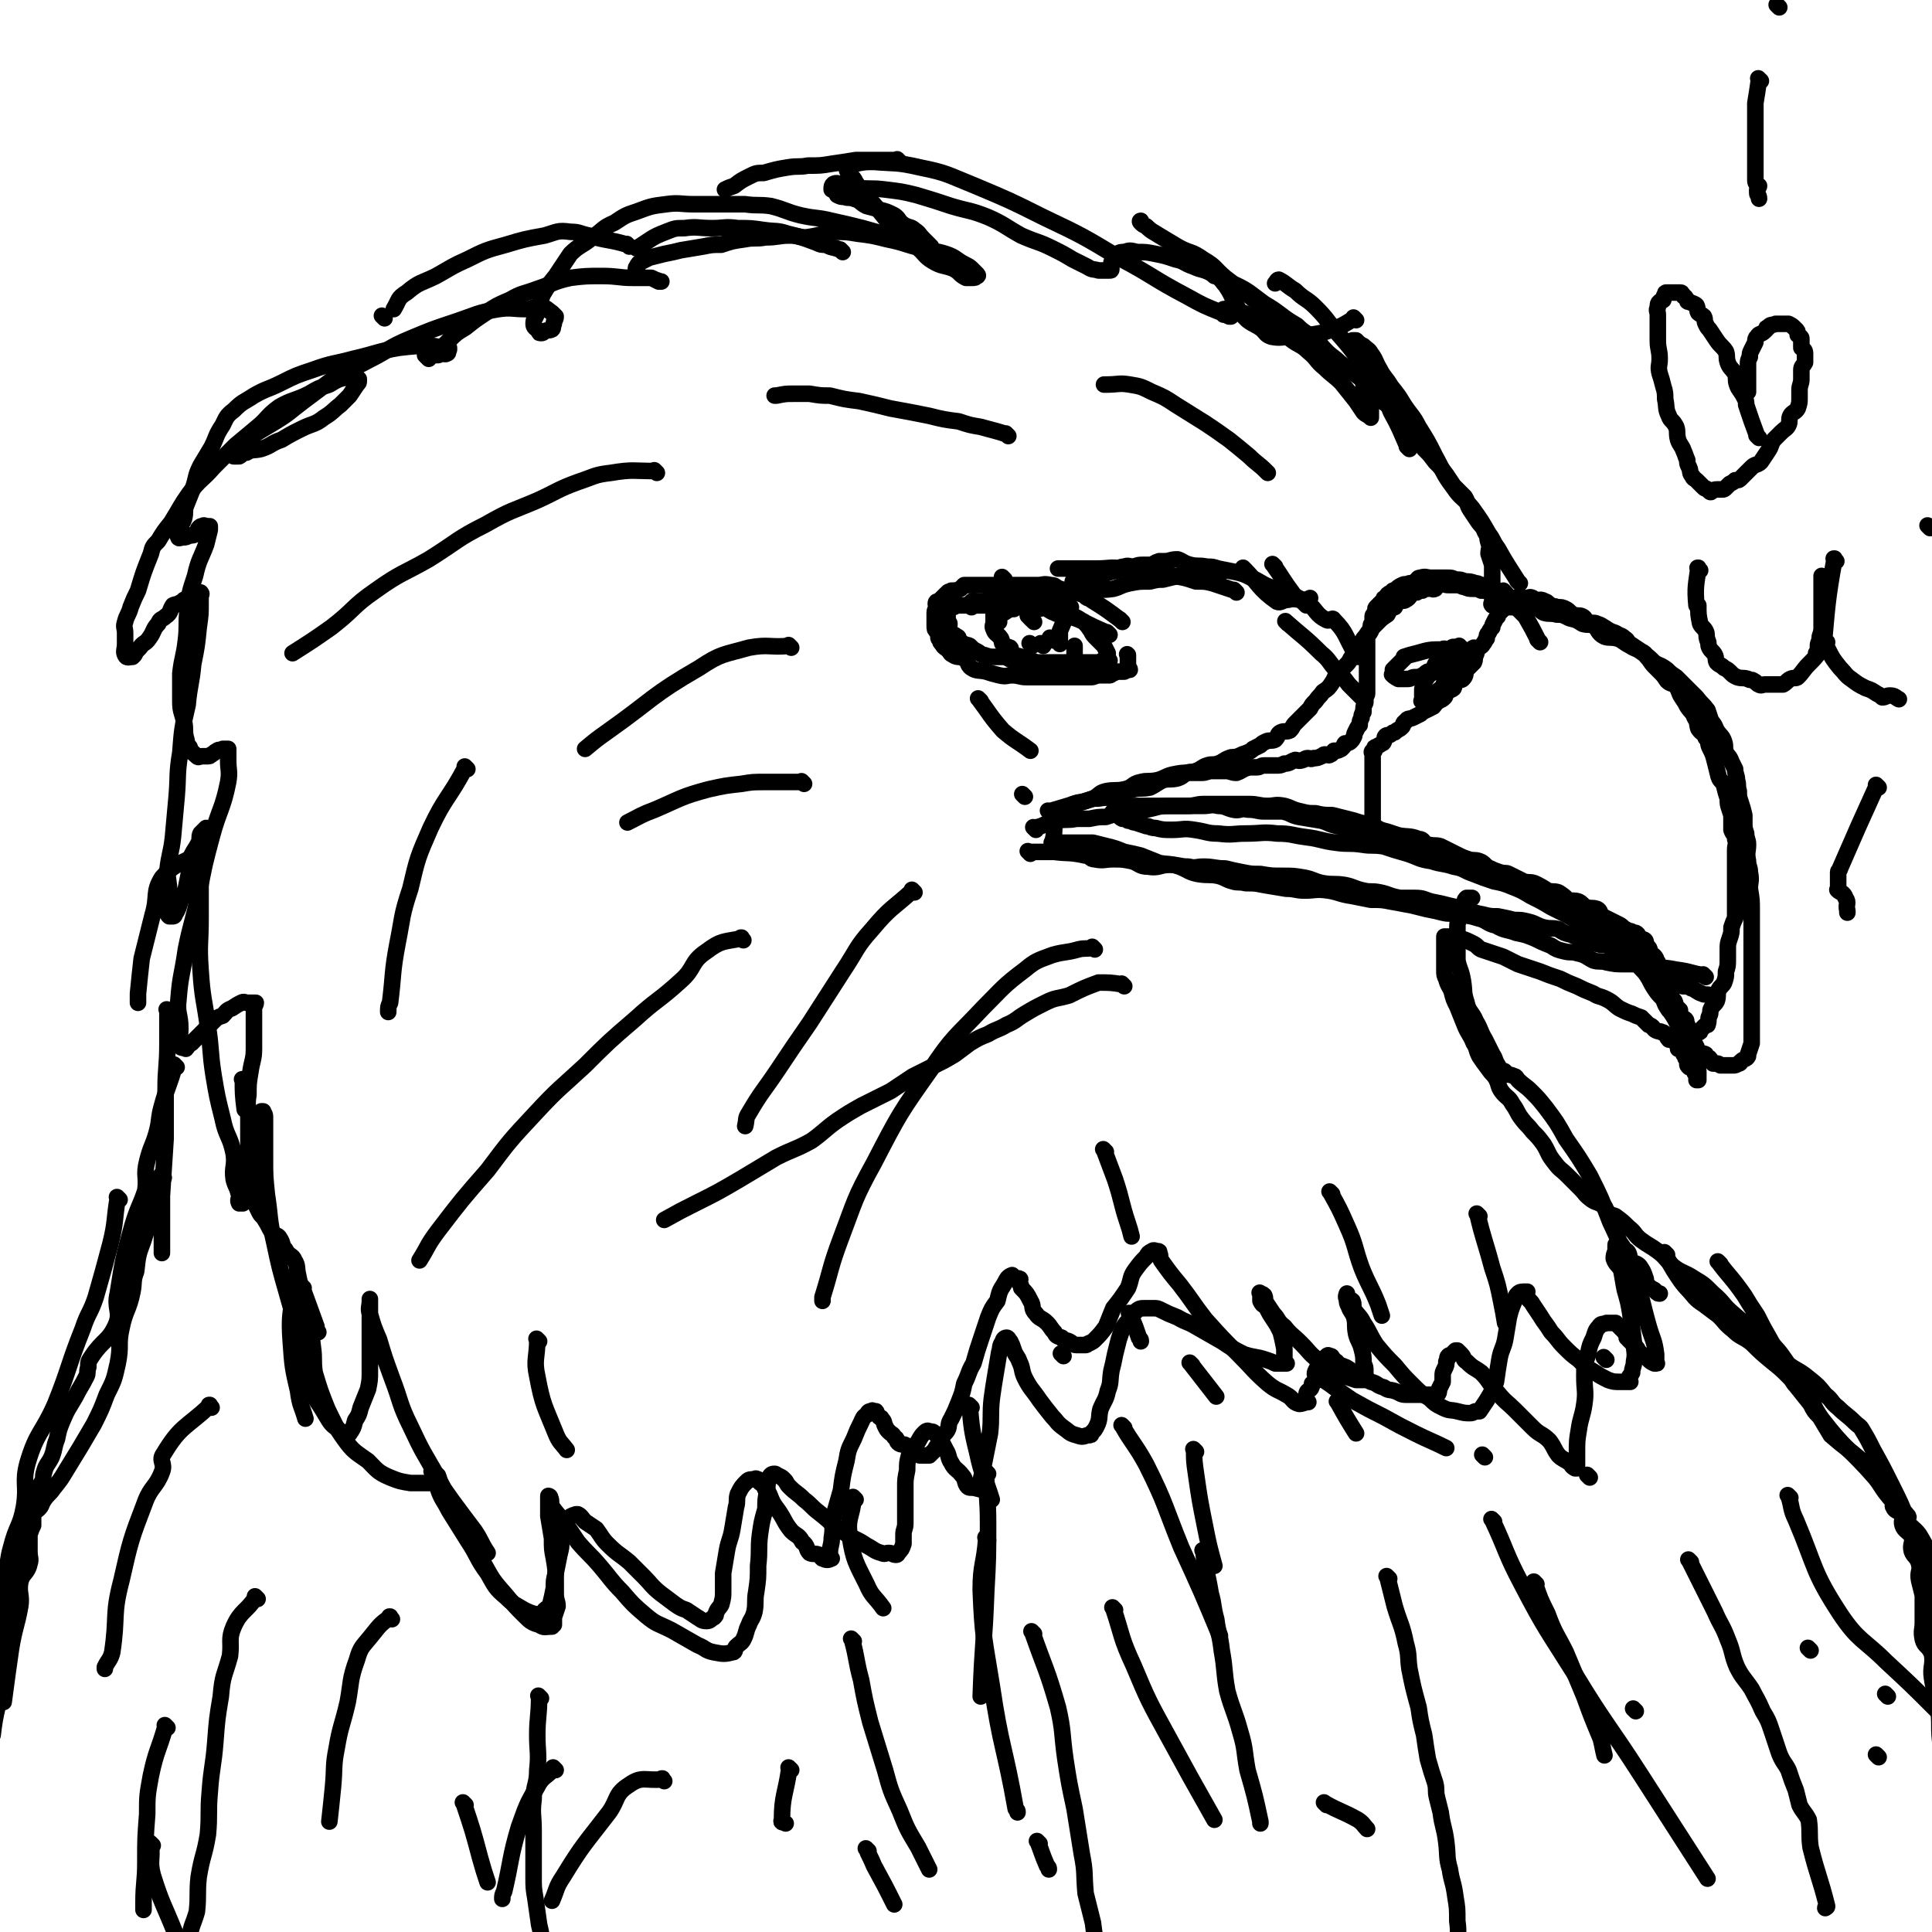 <svg viewBox='0 0 1050 1050' version='1.1' xmlns='http://www.w3.org/2000/svg' xmlns:xlink='http://www.w3.org/1999/xlink'><g fill='none' stroke='#000000' stroke-width='9' stroke-linecap='round' stroke-linejoin='round'><path d='M563,451c-1,-1 -1,-1 -1,-1 -1,-1 0,0 0,0 0,0 0,0 0,0 0,0 0,0 0,0 -1,-1 0,0 0,0 0,0 0,0 0,0 0,0 0,0 0,0 -1,-1 0,0 0,0 0,0 0,0 0,0 4,-1 4,-1 8,-3 3,0 3,-1 5,-1 5,-1 5,0 10,-1 4,0 4,0 7,0 5,-1 5,-1 9,-1 6,-2 6,-2 12,-3 5,-1 5,-1 10,-1 6,-1 6,-2 12,-2 5,0 5,0 10,0 5,0 5,-1 9,-1 4,0 4,0 8,0 4,0 4,0 8,0 5,0 5,0 9,0 5,0 5,1 10,1 4,0 4,-1 9,0 4,1 4,2 9,3 4,1 4,1 8,1 4,1 5,1 9,1 4,1 4,1 8,2 4,1 4,1 7,2 4,1 4,1 8,2 3,2 3,2 7,3 3,1 3,1 6,2 5,1 6,0 11,2 3,0 2,2 5,3 4,1 4,0 7,1 4,2 4,2 8,4 4,2 4,2 7,3 3,1 3,0 6,1 3,1 3,3 6,4 2,1 2,1 5,2 3,1 3,0 5,1 4,2 4,2 8,4 3,1 3,0 6,1 4,2 4,2 7,4 3,1 3,0 6,1 3,2 3,2 5,4 3,1 3,0 6,1 2,1 2,2 4,3 3,1 3,0 6,1 2,1 1,2 3,4 2,1 2,1 4,2 2,1 2,1 4,2 2,1 2,1 3,2 1,1 2,1 3,2 2,0 1,0 3,1 1,0 1,0 1,0 2,1 1,2 2,3 1,1 2,0 3,1 1,1 0,2 1,3 0,1 1,1 1,1 1,1 0,2 1,3 1,1 2,1 3,3 0,1 0,1 1,2 0,1 0,1 0,1 1,2 2,2 3,4 0,1 0,1 0,3 0,1 0,1 1,2 0,1 1,1 1,2 1,2 0,2 1,3 0,2 0,2 1,3 1,2 1,2 2,3 1,2 0,2 1,3 1,1 1,1 2,2 0,0 0,0 0,1 0,1 -1,2 0,3 1,1 2,0 3,1 1,1 0,2 0,3 0,0 1,0 1,0 0,0 0,1 0,1 0,1 1,1 1,2 0,0 0,0 0,0 0,0 0,0 1,1 0,0 0,0 0,0 0,0 0,0 0,0 1,0 2,0 3,0 0,0 -1,0 -1,0 0,0 0,0 0,0 1,0 1,0 1,0 0,0 0,0 0,0 1,0 1,0 1,0 0,0 0,0 0,0 1,0 1,0 1,-1 1,-1 1,-1 2,-2 1,-1 1,-1 2,-1 1,-3 0,-3 1,-5 1,-2 0,-2 1,-4 1,-2 2,-2 3,-4 1,-3 0,-3 1,-6 1,-2 2,-2 3,-4 1,-3 1,-3 1,-6 1,-3 1,-3 1,-7 0,-3 0,-3 0,-5 0,-3 0,-3 1,-6 1,-3 1,-3 1,-6 1,-3 1,-3 2,-5 0,-3 0,-3 0,-6 0,-2 0,-2 0,-4 0,-3 0,-3 0,-6 0,-2 0,-2 0,-3 0,-2 0,-2 0,-4 0,-1 0,-1 0,-1 0,-3 0,-3 0,-5 0,-2 0,-2 0,-4 0,-2 0,-2 0,-4 0,-3 1,-3 0,-6 0,-3 -1,-2 -2,-5 0,-3 0,-3 0,-6 0,-2 0,-2 -1,-5 -1,-3 -1,-3 -1,-6 -1,-3 -1,-3 -2,-7 -1,-3 -2,-2 -3,-5 -1,-4 -1,-4 -2,-8 -1,-4 -1,-4 -3,-8 -1,-2 0,-3 -2,-5 -1,-3 -2,-2 -4,-5 -1,-3 0,-3 -2,-6 -1,-3 -2,-3 -4,-6 -1,-2 -1,-2 -3,-5 -2,-3 -1,-3 -3,-6 -2,-2 -3,-1 -5,-3 -2,-3 -2,-3 -4,-5 -2,-2 -2,-2 -3,-3 -2,-2 -2,-3 -4,-5 -1,-2 -1,-2 -3,-3 -3,-2 -3,-2 -6,-4 -2,-1 -1,-2 -3,-3 -2,-2 -2,-1 -5,-3 -3,-1 -3,-1 -6,-3 -2,-1 -1,-1 -4,-2 -2,-1 -3,0 -5,-1 -2,-1 -1,-2 -3,-3 -2,-1 -3,0 -5,-1 -2,-1 -2,-2 -4,-3 -2,-1 -2,-1 -5,-1 -1,-1 -2,0 -3,-1 -2,-1 -2,-2 -3,-2 -2,-1 -2,-1 -3,-1 -2,0 -2,1 -3,0 -1,0 -1,-1 -1,-1 -2,-1 -2,0 -3,0 -1,0 -1,0 -1,0 -1,0 -1,0 -1,0 0,0 0,0 0,0 -1,0 -1,0 -2,0 0,0 0,0 0,0 0,0 0,0 0,0 -1,0 -1,0 -1,0 -1,0 0,0 0,0 0,0 0,0 0,0 0,0 0,0 -1,0 0,0 0,0 0,0 0,0 0,0 -1,0 0,0 0,0 0,0 0,0 -1,0 -1,0 0,0 0,1 0,1 -1,1 -1,0 -2,1 -1,1 0,1 -1,2 -1,1 -1,1 -2,2 -1,1 -1,1 -2,2 -1,1 -1,1 -1,2 -1,1 -1,1 -2,3 -1,2 -1,2 -1,3 -1,1 -1,1 -2,3 -1,1 -1,1 -1,3 -1,1 -1,2 -2,3 -1,2 -2,1 -3,3 -1,1 0,1 -1,3 -1,2 0,2 -1,4 -1,1 -1,1 -3,3 0,0 -1,0 -1,1 -1,2 0,3 -2,5 -1,1 -2,0 -4,1 -1,1 0,2 -1,4 -1,1 -2,1 -4,2 -1,2 0,2 -1,3 -2,2 -2,1 -3,2 -2,1 -2,2 -3,3 -2,1 -2,1 -4,2 -2,1 -2,1 -3,2 -2,1 -2,1 -4,2 -2,1 -3,0 -4,2 -2,1 -1,2 -2,3 -2,2 -2,1 -4,3 -1,0 -1,0 -2,1 -1,1 -2,0 -3,1 -1,1 0,2 -1,3 0,1 -1,1 -1,1 -1,1 -2,1 -3,2 -1,0 -1,0 -1,1 0,0 0,1 0,1 0,0 -1,0 -1,0 -1,1 0,1 0,2 0,1 0,1 0,1 0,0 0,0 0,1 0,0 0,0 0,1 0,2 0,2 0,3 0,2 0,2 0,3 0,1 0,1 0,2 0,1 0,1 0,3 0,1 0,1 0,2 0,1 0,1 0,3 0,1 0,1 0,1 0,2 0,2 0,4 0,2 0,2 0,4 0,1 0,1 0,2 0,1 0,1 0,3 0,1 0,1 0,2 0,1 0,1 0,1 0,1 0,1 0,3 0,0 0,0 0,1 0,1 0,1 0,2 0,1 0,1 0,1 0,0 0,0 0,0 2,3 2,3 3,5 '/><path d='M837,349c-1,-1 -1,-1 -1,-1 -1,-1 0,0 0,0 0,0 0,0 0,0 0,0 0,0 0,0 -1,-1 0,0 0,0 0,0 0,0 0,0 0,0 0,0 0,0 -1,-1 0,0 0,0 0,0 0,0 0,0 0,0 0,0 0,0 -1,-1 0,0 0,0 0,0 0,0 0,0 -3,-6 -3,-6 -7,-13 0,0 0,0 0,0 -3,-3 -3,-3 -5,-5 -1,-1 -1,-1 -1,-1 0,0 0,0 0,0 -3,-4 -3,-5 -6,-8 -1,0 -1,1 -2,1 0,0 -1,0 -1,0 -3,-2 -2,-2 -5,-3 -2,-1 -2,-1 -3,-1 -2,0 -2,-1 -4,-1 -3,-1 -3,-1 -6,-1 -2,-1 -2,-1 -5,-1 -2,-1 -2,-1 -4,-1 -2,0 -2,0 -4,0 -3,0 -3,0 -5,0 -3,0 -3,-1 -6,0 -2,0 -1,1 -3,2 -1,1 -1,1 -3,1 -2,1 -2,0 -4,1 -2,1 -2,1 -4,3 0,0 -1,0 -1,0 -1,1 -1,1 -1,1 -2,1 -2,1 -3,3 -1,0 -1,0 -1,1 -1,1 -1,1 -2,2 -1,1 -1,1 -2,2 -1,1 0,1 -1,3 0,1 -1,1 -1,2 0,1 0,2 0,3 0,1 -1,1 -1,2 0,1 0,2 0,3 -1,2 -1,1 -2,3 0,1 0,1 0,3 0,1 0,1 0,3 0,2 0,2 0,4 0,1 0,1 0,3 0,1 0,1 0,3 0,1 0,1 0,3 0,2 0,2 0,4 0,2 0,2 0,3 0,3 0,3 0,5 0,1 -1,1 -1,3 0,1 0,1 0,2 -1,2 -1,2 -1,5 -1,1 -1,2 -1,3 -1,2 -1,2 -1,4 -1,1 -1,1 -2,3 -1,2 -1,2 -1,3 -1,2 -1,2 -2,3 -1,1 -2,1 -3,1 -1,1 0,1 -1,2 -1,1 -1,1 -1,1 -2,1 -2,1 -3,1 -1,0 -1,0 -1,0 -1,1 -1,2 -2,2 -1,1 -1,0 -3,0 -1,0 -1,1 -2,1 -2,1 -2,1 -4,1 -2,1 -2,0 -3,0 -2,0 -2,1 -3,1 -2,1 -3,0 -4,0 -3,1 -3,2 -6,2 -2,1 -2,1 -5,1 -3,0 -3,0 -6,0 -2,0 -2,1 -4,1 -2,0 -2,0 -4,0 -4,1 -4,2 -7,3 -3,0 -3,-1 -6,-1 -4,0 -4,0 -7,0 -3,0 -3,1 -6,1 -3,0 -3,0 -7,0 -4,0 -4,0 -9,1 -4,1 -4,2 -8,3 -5,1 -5,0 -9,1 -5,1 -4,3 -9,4 -5,1 -5,0 -10,1 -4,1 -3,2 -7,4 -3,1 -3,1 -6,2 -2,0 -2,0 -5,1 -2,1 -2,1 -4,2 -2,1 -2,1 -3,2 -2,1 -2,1 -2,3 -1,1 -1,1 -1,2 0,1 0,1 0,2 0,5 0,5 -1,10 '/><path d='M560,464c-1,-1 -1,-1 -1,-1 -1,-1 0,0 0,0 0,0 0,0 0,0 0,0 0,0 0,0 -1,-1 0,0 0,0 0,0 0,0 0,0 0,0 0,0 0,0 -1,-1 0,0 0,0 0,0 0,0 0,0 4,0 4,0 9,0 2,0 2,0 5,0 8,1 8,0 17,2 3,0 2,2 5,2 5,1 5,0 10,0 5,0 5,0 10,1 4,1 4,3 9,3 6,1 6,-1 12,-1 5,0 5,1 10,1 4,1 4,0 8,0 6,0 6,1 12,1 4,1 4,1 9,2 5,1 5,1 10,1 6,1 6,1 12,1 6,0 6,0 12,1 5,1 5,2 10,3 6,1 6,0 12,1 5,1 5,2 10,3 4,1 4,0 9,1 5,1 5,2 11,3 4,0 4,0 8,0 5,0 5,1 9,2 5,1 5,1 9,2 4,1 4,1 7,1 6,2 6,3 12,4 4,1 4,1 8,1 5,1 5,1 9,2 4,0 4,0 8,1 4,1 4,2 8,3 4,1 4,0 8,1 3,2 3,2 7,3 4,2 4,1 7,2 4,1 4,2 7,3 3,1 4,0 7,1 4,2 3,2 7,4 2,1 2,1 5,2 3,2 3,2 6,3 2,2 2,3 4,4 3,2 4,1 6,3 2,1 2,1 4,2 3,2 3,2 6,3 1,1 1,1 2,1 1,0 1,0 2,0 1,0 1,0 2,1 3,1 3,2 6,3 2,1 2,0 5,1 '/><path d='M826,317c-1,-1 -1,-1 -1,-1 -1,-1 0,0 0,0 0,0 0,0 0,0 0,0 0,0 0,0 -1,-1 0,0 0,0 0,0 0,0 0,0 0,0 0,0 0,0 -1,-1 0,0 0,0 0,0 0,0 0,0 0,0 0,0 0,0 -1,-1 0,0 0,0 -5,-8 -6,-9 -11,-18 -3,-4 -2,-4 -5,-8 -4,-7 -4,-7 -9,-14 -5,-6 -6,-5 -10,-11 -6,-8 -5,-8 -10,-17 -4,-8 -4,-8 -9,-16 -3,-6 -4,-6 -8,-12 -3,-5 -3,-5 -7,-10 -3,-5 -4,-5 -6,-9 -3,-5 -2,-5 -5,-9 -1,-2 -2,-2 -4,-4 -2,-1 -2,-1 -4,-3 -1,0 -1,0 -2,0 0,0 0,0 0,0 0,0 0,0 0,1 0,0 0,0 0,0 0,1 0,1 1,1 0,1 0,1 0,2 0,2 1,2 1,4 1,3 0,3 1,5 1,3 2,2 3,5 1,3 0,3 0,6 0,2 1,1 1,3 1,2 1,2 1,4 0,2 -1,2 0,4 0,2 1,2 2,3 0,1 0,1 0,1 0,1 0,1 0,2 0,1 0,1 0,1 0,0 0,0 0,0 0,0 0,0 0,0 -2,-2 -2,-1 -4,-3 -2,-3 -2,-3 -4,-6 -4,-5 -4,-5 -8,-10 -4,-4 -5,-4 -9,-8 -5,-4 -4,-5 -9,-9 -4,-4 -5,-3 -10,-7 -4,-3 -3,-4 -6,-6 -4,-3 -5,-3 -9,-5 -4,-1 -4,-1 -7,-1 -2,-1 -2,-2 -4,-2 -3,0 -3,1 -6,0 -1,0 0,-2 -1,-2 -1,-1 -1,0 -3,0 0,0 0,0 0,0 0,1 0,2 0,3 0,0 0,-1 0,-1 0,0 1,0 1,0 0,0 0,0 0,0 1,0 2,0 3,0 0,0 -1,1 -1,1 0,0 1,0 1,0 0,0 0,1 0,1 0,0 -1,0 -1,0 -2,-1 -2,-1 -4,-2 -10,-4 -10,-4 -19,-9 -19,-10 -18,-11 -37,-21 -20,-12 -20,-12 -41,-22 -18,-9 -18,-9 -37,-17 -15,-6 -15,-7 -30,-10 -13,-3 -13,-2 -25,-3 -5,0 -5,0 -10,1 -2,0 -3,0 -4,1 -1,2 -1,2 0,4 0,1 1,1 1,1 2,2 2,2 3,4 2,3 2,3 5,7 5,5 5,5 9,10 4,5 4,5 9,10 4,5 5,4 10,8 5,4 4,5 9,8 5,3 6,2 11,4 4,2 3,3 7,5 1,0 2,0 3,0 2,0 2,0 3,-1 1,0 0,-1 0,-1 -1,-1 -1,-1 -2,-2 -2,-2 -2,-2 -4,-3 -6,-3 -5,-4 -11,-6 -6,-2 -7,-1 -13,-3 -9,-2 -9,-3 -19,-5 -8,-2 -8,-2 -16,-3 -6,-1 -6,-1 -13,-1 -7,1 -7,2 -15,3 -4,0 -4,-1 -9,-1 -6,0 -6,1 -13,1 -5,1 -6,0 -11,1 -7,1 -7,1 -13,3 -5,0 -5,0 -10,1 -6,1 -6,1 -12,2 -4,1 -4,1 -9,2 -4,1 -4,1 -8,2 -2,1 -2,1 -4,2 -2,1 -2,1 -3,3 -1,1 0,2 0,3 0,1 1,0 1,1 0,1 -1,1 0,2 1,0 2,0 4,0 1,0 2,0 3,0 2,1 2,1 4,2 1,0 1,0 1,0 1,0 0,0 0,0 0,0 0,0 0,0 -3,-1 -3,-1 -5,-2 -5,0 -5,0 -10,0 -8,0 -8,-1 -17,-1 -8,0 -9,0 -17,1 -9,2 -9,3 -18,6 -8,3 -8,2 -15,6 -7,3 -7,3 -13,7 -6,4 -6,4 -11,8 -5,3 -5,3 -9,7 -3,3 -3,3 -6,5 -2,2 -2,2 -4,3 -2,0 -3,0 -3,0 0,0 1,1 2,2 0,0 -1,-1 -1,-1 0,0 0,0 0,0 1,0 1,-1 3,-1 1,0 1,0 3,0 1,0 1,-1 2,-1 1,0 2,1 3,0 1,0 0,-1 1,-2 0,0 0,0 0,0 0,0 0,-1 0,-1 0,0 -1,0 -1,0 -5,0 -5,-1 -9,-1 -8,0 -8,0 -17,1 -12,2 -12,3 -25,6 -11,3 -11,2 -22,6 -9,3 -9,3 -17,7 -8,4 -8,3 -15,7 -6,4 -6,3 -11,8 -4,3 -4,4 -6,8 -4,6 -3,6 -6,12 -3,5 -3,5 -6,10 -3,6 -2,6 -4,12 -2,5 -2,5 -4,10 -1,3 0,3 -1,7 -1,3 -2,3 -3,6 0,2 -1,3 0,4 0,1 1,0 3,0 0,0 0,0 0,0 1,0 1,0 3,-1 2,0 2,0 4,-1 1,-1 0,-2 1,-3 1,-1 1,-1 2,-1 1,-1 1,0 3,0 0,0 0,0 0,0 1,0 1,0 1,0 0,0 0,0 0,0 0,1 0,1 0,2 -1,4 -1,4 -2,8 -3,8 -4,8 -6,17 -3,9 -3,9 -4,18 -1,9 0,9 -1,17 -1,9 -2,9 -3,18 0,8 0,8 0,15 0,6 1,6 2,11 1,5 0,5 1,9 1,3 0,3 2,5 1,3 2,3 4,5 1,1 1,0 3,0 1,0 1,0 2,0 2,0 2,0 3,-1 2,-1 1,-1 3,-2 1,-1 2,0 3,-1 1,0 1,0 2,0 1,0 1,0 1,0 0,0 0,0 0,0 0,1 0,1 0,2 0,2 0,2 0,4 0,6 1,6 0,12 -3,15 -5,15 -9,30 -4,15 -4,15 -7,31 -3,15 -4,15 -7,30 -2,14 -3,14 -4,27 -1,8 1,8 1,16 0,4 -1,5 0,9 0,2 1,1 3,2 0,0 0,0 0,0 1,-1 1,-2 3,-3 3,-3 3,-3 6,-6 3,-3 3,-3 6,-6 2,-2 2,-2 5,-3 2,-2 2,-3 5,-4 3,-2 3,-2 5,-3 2,-1 2,0 3,0 2,0 2,0 3,0 1,0 1,0 2,0 0,1 -1,2 -1,3 0,1 0,1 0,1 0,4 0,4 0,8 0,7 0,7 0,13 0,6 -1,6 -2,13 -1,6 -1,6 -1,12 -1,6 0,6 0,13 0,6 0,6 0,13 0,4 0,4 0,9 0,4 0,4 0,9 0,3 1,3 2,7 0,3 0,3 1,6 1,3 1,3 3,7 1,2 2,2 3,4 2,3 2,4 4,7 2,2 3,1 4,3 2,3 1,4 3,6 2,4 4,3 5,6 2,3 1,4 2,8 1,5 1,5 3,11 2,6 2,6 3,12 1,7 1,8 2,16 1,7 0,7 1,14 3,10 3,10 7,20 4,8 4,9 9,16 5,7 6,7 13,12 5,5 5,6 12,9 5,2 5,2 11,3 5,0 5,0 9,0 2,0 3,0 4,-1 1,0 2,0 2,-1 1,-1 0,-1 0,-2 0,0 0,0 0,0 0,0 0,0 0,0 -1,-1 0,0 0,0 0,0 0,0 0,0 0,2 0,2 0,3 0,2 -1,2 0,4 2,6 3,6 6,12 5,8 5,8 10,16 6,9 5,10 11,18 4,7 4,8 10,13 4,4 5,4 10,7 4,2 5,2 9,3 1,0 1,-2 2,-3 1,-1 2,-1 3,-3 1,-4 1,-4 2,-9 0,-4 0,-4 1,-8 1,-5 1,-5 2,-10 1,-4 1,-4 1,-7 1,-5 0,-5 2,-9 0,-2 0,-2 1,-3 2,-2 2,-2 5,-3 0,0 0,0 0,0 1,0 1,0 1,0 2,1 2,2 4,4 3,2 3,2 6,4 3,4 3,5 6,8 6,6 6,5 12,10 4,4 4,4 8,8 4,4 4,5 9,9 4,3 4,3 8,6 3,2 3,2 6,3 3,2 3,2 6,4 2,1 2,2 5,2 2,0 2,-1 4,-2 1,-1 1,-1 1,-2 1,-3 2,-3 3,-5 1,-4 1,-4 1,-7 0,-5 0,-5 0,-10 1,-6 1,-6 2,-12 1,-6 2,-6 3,-12 1,-6 1,-6 2,-12 1,-3 0,-4 1,-7 2,-4 2,-4 5,-7 1,-1 2,-1 4,-1 1,-1 1,0 2,0 0,0 0,0 0,0 1,2 1,2 3,3 1,3 1,3 3,5 2,5 2,5 5,9 4,6 3,6 7,11 3,3 4,2 6,6 3,2 2,4 4,6 2,1 3,0 5,1 2,0 1,2 2,2 2,1 3,1 5,0 0,0 -1,-1 -1,-2 0,-1 0,-1 0,-1 0,-4 1,-4 1,-8 1,-6 0,-6 1,-12 2,-7 2,-7 4,-14 1,-8 1,-8 3,-16 1,-6 1,-6 4,-12 2,-5 2,-5 4,-9 1,-2 1,-3 3,-4 1,-2 1,-2 3,-2 0,-1 0,0 1,0 1,0 1,0 1,0 1,1 0,2 1,2 1,2 2,1 2,2 2,2 1,2 2,4 1,2 1,2 2,3 2,2 2,1 3,3 2,1 1,2 2,3 2,2 3,0 5,2 1,0 0,1 1,2 2,1 2,0 5,2 0,0 0,1 1,1 1,0 1,0 3,0 1,0 1,0 2,0 0,0 0,0 0,0 1,-1 1,-1 3,-3 1,-2 1,-2 3,-4 1,-2 0,-2 1,-3 1,-2 2,-2 3,-4 1,-2 0,-3 2,-6 2,-4 2,-4 4,-9 2,-5 2,-5 3,-10 3,-6 2,-6 5,-11 2,-7 2,-7 4,-13 2,-6 2,-6 4,-12 2,-5 2,-5 5,-9 1,-4 1,-5 3,-8 2,-3 2,-5 5,-6 0,0 0,2 1,2 1,1 2,-1 3,0 1,0 0,1 0,2 0,1 1,1 1,3 3,3 3,3 5,7 2,3 0,4 3,7 2,3 3,2 6,5 2,2 2,3 4,5 1,2 1,2 4,3 1,2 2,1 4,2 2,1 2,2 4,2 2,0 3,0 5,0 1,0 1,-1 2,-1 2,-1 2,-1 3,-2 3,-3 3,-3 6,-7 2,-5 2,-5 4,-10 4,-5 4,-5 8,-11 2,-5 1,-6 4,-10 3,-4 3,-4 6,-7 1,-2 1,-2 3,-3 1,-1 2,0 3,0 1,0 1,0 1,1 1,2 0,2 1,4 5,7 5,7 10,13 7,9 7,10 14,19 9,10 9,10 18,19 8,8 8,9 16,16 5,4 5,3 10,6 4,2 3,4 7,5 2,0 3,-1 5,-1 0,0 -1,0 -1,0 0,-2 -1,-2 0,-4 0,-2 1,-2 2,-3 1,-1 1,-2 1,-3 1,-1 2,-1 2,-3 0,-2 -1,-2 0,-4 1,-2 1,-2 3,-4 1,-1 1,-1 1,-1 1,-1 1,-1 1,-2 1,-1 1,-1 1,-1 1,-1 1,0 2,0 1,0 1,1 1,1 1,1 1,1 2,2 1,0 0,1 1,1 3,2 3,1 6,3 3,2 2,2 5,3 3,2 4,2 7,4 4,1 3,2 7,3 3,2 3,1 6,2 3,1 3,2 6,2 3,0 3,0 6,0 3,0 3,0 5,0 2,0 2,0 5,0 0,0 0,0 0,0 1,0 1,0 1,0 1,-1 1,-1 1,-3 0,0 0,0 0,0 1,-2 1,-2 2,-4 0,-1 0,-1 0,-3 0,-2 0,-2 1,-4 1,-2 1,-2 1,-4 1,-1 0,-2 1,-3 1,-1 1,0 2,-1 1,-1 1,-1 2,-2 0,0 1,0 1,0 1,1 1,1 2,2 2,2 1,3 3,4 4,4 4,3 8,6 5,5 4,6 9,11 4,5 5,5 9,9 5,5 5,5 10,10 4,4 5,3 9,7 3,4 2,4 5,8 2,2 3,2 6,4 1,1 1,2 3,3 0,0 1,0 1,0 0,0 0,0 0,-1 0,0 0,0 0,0 0,-4 0,-4 0,-7 0,-7 0,-7 1,-13 1,-7 2,-7 3,-14 1,-7 0,-7 0,-15 0,-6 0,-6 2,-12 1,-5 1,-5 3,-9 1,-3 1,-4 3,-6 1,-2 2,-1 4,-2 1,0 1,0 3,0 0,0 0,0 1,0 1,0 1,0 1,0 1,1 1,1 2,2 1,1 1,1 3,3 0,0 0,0 0,0 0,1 1,0 1,1 1,1 0,1 0,2 0,0 1,0 1,0 0,0 0,1 0,1 0,0 0,0 0,0 1,1 1,1 2,2 1,1 1,1 2,2 1,1 1,2 2,3 1,1 1,1 3,2 1,1 1,1 2,2 1,1 1,1 3,2 1,0 1,0 1,0 1,0 0,0 0,-1 0,-2 0,-2 0,-4 -1,-8 -2,-8 -4,-15 -4,-14 -3,-14 -8,-27 -6,-15 -6,-15 -13,-30 -5,-13 -5,-13 -11,-25 -6,-10 -6,-10 -13,-20 -5,-9 -5,-9 -11,-17 -4,-5 -4,-5 -8,-9 -3,-3 -4,-3 -7,-6 -1,-1 -1,-2 -2,-2 -2,-1 -3,-1 -4,-1 -1,0 0,0 0,0 0,0 0,0 0,0 -1,0 -1,0 -1,0 -1,0 0,0 0,0 0,-1 0,-1 0,-1 0,-1 -1,-1 -1,-1 -2,-1 -2,-1 -3,-3 -2,-3 -1,-3 -3,-6 -2,-4 -2,-4 -4,-8 -3,-5 -2,-5 -5,-10 -2,-5 -4,-5 -5,-10 -2,-6 -1,-6 -2,-12 -1,-6 -2,-6 -3,-11 0,-4 0,-4 0,-8 0,-5 0,-5 0,-10 0,-2 0,-2 1,-5 1,-3 1,-3 2,-6 1,-1 0,-1 1,-3 0,-1 0,-1 1,-2 1,0 1,0 2,0 0,0 -1,0 -1,0 1,0 1,0 2,0 '/><path d='M610,338c-1,-1 -1,-1 -1,-1 -1,-1 0,0 0,0 0,0 0,0 0,0 0,0 0,0 0,0 -1,-1 0,0 0,0 0,0 0,0 0,0 0,0 0,0 0,0 -8,-6 -8,-6 -16,-11 -1,-1 -1,-1 -2,-1 -2,-1 -1,-2 -3,-2 -6,-2 -6,-1 -12,-3 -3,-1 -2,-2 -5,-2 -4,-1 -4,0 -7,0 -3,0 -3,0 -6,0 -3,0 -3,0 -6,0 -2,0 -2,0 -5,0 -3,0 -3,0 -6,0 -2,0 -2,0 -5,0 -2,0 -2,0 -4,0 -2,0 -2,0 -4,0 -2,0 -2,0 -4,0 -1,1 -1,1 -2,2 -2,1 -3,1 -5,1 -1,1 -1,0 -2,1 0,0 0,1 -1,1 -2,2 -2,2 -3,3 -1,1 0,1 -1,1 -1,0 -1,0 -1,0 -1,1 0,2 0,3 0,0 0,0 0,0 0,1 -1,1 -1,3 0,1 0,1 0,1 0,1 0,1 0,1 0,1 0,1 0,3 0,0 0,0 0,1 0,1 0,1 0,1 0,2 0,2 1,3 1,2 1,2 1,3 0,1 0,1 1,2 0,1 0,1 1,2 1,2 2,2 3,3 2,2 1,2 3,3 3,2 4,0 6,2 3,1 1,3 4,5 3,2 4,1 8,2 3,1 3,1 7,2 4,1 4,0 7,0 4,0 4,1 8,1 2,0 2,0 4,0 4,0 4,0 7,0 2,0 2,0 4,0 2,0 2,0 5,0 2,0 2,0 5,0 2,0 2,0 4,0 3,0 3,0 6,0 2,0 2,-1 5,-1 2,0 2,0 5,0 1,0 1,-1 2,-1 2,-1 2,-1 3,-1 1,0 1,0 2,0 0,0 0,0 1,0 2,-1 2,-1 3,-1 0,-1 -1,-1 -1,-1 0,-1 0,-1 0,-3 0,0 0,0 0,0 0,-1 0,-1 0,-1 0,-1 0,-1 0,-2 0,0 0,0 0,0 0,0 0,0 0,-1 0,0 0,0 0,0 0,0 0,0 0,0 -1,-1 0,0 0,0 0,0 0,0 0,0 '/><path d='M546,315c-1,-1 -1,-1 -1,-1 -1,-1 0,0 0,0 0,0 0,0 0,0 0,0 0,0 0,0 -1,-1 0,0 0,0 0,0 0,0 0,0 0,0 0,0 0,0 -1,-1 0,0 0,0 0,0 0,0 0,0 0,0 0,0 0,0 -1,-1 0,0 0,0 0,0 0,0 0,0 -2,6 -2,6 -5,13 0,0 0,0 0,0 0,3 0,3 0,6 0,0 0,0 0,0 0,2 0,2 0,4 0,1 0,1 0,1 0,2 -1,2 0,4 1,3 2,2 4,5 1,2 0,2 1,3 1,2 2,1 4,2 1,1 0,3 1,4 2,1 3,0 5,1 1,1 1,2 2,3 2,1 2,0 3,1 2,1 1,2 3,3 1,1 2,0 3,0 2,0 2,0 5,0 0,0 0,0 1,0 1,0 1,0 1,0 2,0 2,0 4,0 1,0 1,0 1,0 2,0 2,0 3,0 1,0 1,-1 1,-1 1,-1 1,-1 1,-2 0,0 0,0 0,0 0,-1 1,-1 1,-2 0,-1 0,-1 0,-3 0,0 0,0 0,-1 0,-1 0,-1 0,-2 0,-1 0,-1 0,-1 0,0 0,0 0,0 0,0 0,0 0,-1 0,0 0,0 0,0 0,0 0,0 0,0 '/><path d='M582,330c-1,-1 -1,-1 -1,-1 -1,-1 0,0 0,0 0,0 0,0 0,0 0,0 0,0 0,0 -1,-1 0,0 0,0 0,0 0,0 0,0 0,0 0,0 0,0 -1,-1 0,0 0,0 0,0 0,0 0,0 0,0 0,0 0,0 -1,-1 0,0 0,0 0,0 0,0 0,0 0,0 0,0 0,0 -1,-1 0,0 0,0 0,0 0,0 0,0 -2,7 -2,7 -5,14 0,0 0,0 0,0 0,3 0,3 0,7 0,0 0,0 0,0 '/><path d='M561,351c-1,-1 -1,-1 -1,-1 -1,-1 0,0 0,0 0,0 0,0 0,0 0,0 0,0 0,0 -1,-1 0,0 0,0 0,0 0,0 0,0 '/><path d='M562,338c-1,-1 -1,-1 -1,-1 -1,-1 0,0 0,0 0,0 0,0 0,0 0,0 0,0 0,0 -1,-1 0,0 0,0 0,0 0,0 0,0 0,0 0,0 0,0 '/><path d='M567,351c-1,-1 -1,-1 -1,-1 -1,-1 0,0 0,0 0,0 0,0 0,0 0,0 0,0 0,0 -1,-1 0,0 0,0 0,0 0,0 0,0 0,0 0,0 0,0 -1,-1 0,0 0,0 '/><path d='M560,336c-1,-1 -1,-1 -1,-1 -1,-1 0,0 0,0 0,0 0,0 0,0 0,0 0,0 0,0 -1,-1 0,0 0,0 0,0 0,0 0,0 0,0 0,0 0,0 '/><path d='M572,348c-1,-1 -1,-1 -1,-1 -1,-1 0,0 0,0 0,0 0,0 0,0 0,0 0,0 0,0 -1,-1 0,0 0,0 0,0 0,0 0,0 '/><path d='M89,640c-1,-1 -1,-1 -1,-1 -1,-1 0,0 0,0 0,0 0,0 0,0 0,0 0,0 0,0 -1,-1 0,0 0,0 0,0 0,0 0,0 0,0 0,-1 0,0 -3,9 -2,10 -5,21 -2,7 -3,7 -5,14 -3,8 -3,8 -4,17 -2,5 -1,6 -2,11 -2,10 -4,10 -6,20 -2,9 0,9 -2,19 -2,9 -2,9 -6,17 -3,8 -3,8 -7,16 -7,12 -7,12 -15,25 -3,5 -3,5 -7,10 -2,3 -3,3 -5,6 -2,3 -1,3 -3,5 -2,2 -3,1 -4,2 0,1 1,1 1,1 0,0 0,0 0,0 0,0 0,0 0,0 -1,-1 0,0 0,0 0,0 0,1 0,1 0,0 0,0 0,0 0,2 0,2 0,3 0,0 0,0 0,0 0,1 0,1 0,2 -1,2 -1,2 -2,5 0,1 0,1 0,3 0,3 0,3 0,6 0,4 1,4 0,7 -1,5 -4,5 -5,10 -1,6 1,7 0,13 -2,11 -3,11 -5,23 -2,14 -2,14 -4,29 '/><path d='M906,682c-1,-1 -1,-1 -1,-1 -1,-1 0,0 0,0 0,0 0,0 0,0 0,0 0,0 0,0 -1,-1 0,0 0,0 0,0 0,0 0,0 0,0 0,0 0,0 -1,-1 0,0 0,0 0,0 0,0 0,0 0,0 -1,-1 0,0 2,5 3,7 7,13 4,6 5,6 9,11 2,2 2,2 5,4 4,3 4,3 8,6 4,4 3,4 8,8 4,4 5,3 10,7 5,5 5,5 11,10 5,4 5,4 9,8 3,3 2,3 4,5 4,5 4,5 8,10 2,4 2,4 5,7 3,5 3,5 6,10 8,7 9,7 17,14 5,5 6,5 10,10 3,4 2,5 5,9 0,1 1,1 2,2 1,2 -1,3 0,4 1,3 4,2 5,4 1,2 -1,3 0,6 1,3 3,3 5,6 1,4 -1,4 0,8 1,3 3,3 4,7 1,4 -1,4 0,9 1,4 1,4 2,8 0,3 0,3 0,7 0,4 0,4 0,8 0,4 -1,4 0,9 1,4 3,3 5,8 1,6 -1,7 0,13 1,7 2,7 3,14 2,12 0,12 2,24 1,8 2,7 4,15 '/><path d='M919,849c-1,-1 -1,-1 -1,-1 -1,-1 0,0 0,0 0,0 0,0 0,0 0,0 0,0 0,0 -1,-1 0,0 0,0 7,14 7,14 14,28 3,7 4,7 7,15 3,7 2,8 5,15 3,6 4,6 8,12 3,6 3,5 6,12 3,5 3,5 5,11 2,6 2,6 4,12 2,5 3,5 5,9 2,6 2,6 4,11 1,4 1,4 2,8 2,4 3,4 5,8 1,7 0,8 1,15 4,16 5,16 9,32 0,1 -1,0 -1,1 0,0 0,0 0,0 '/><path d='M755,858c-1,-1 -1,-1 -1,-1 -1,-1 0,0 0,0 0,0 0,0 0,0 0,0 0,0 0,0 -1,-1 0,0 0,0 2,8 2,8 4,16 3,10 4,10 6,20 2,7 1,7 2,14 2,10 2,10 5,21 1,7 1,7 3,15 1,7 1,7 2,13 2,7 2,7 4,13 1,4 0,4 1,8 1,4 1,4 2,8 1,8 2,8 3,16 1,8 0,8 2,15 1,7 2,7 3,15 1,6 1,6 1,13 1,7 0,7 0,14 0,7 0,7 0,14 '/><path d='M140,869c-1,-1 -1,-1 -1,-1 -1,-1 0,0 0,0 0,0 0,0 0,0 0,0 0,0 0,0 -1,-1 0,0 0,0 -5,8 -8,7 -12,16 -3,7 -1,8 -2,16 -3,11 -4,10 -5,22 -2,12 -2,12 -3,25 -1,13 -2,13 -3,27 -1,11 0,12 -1,23 -2,12 -3,11 -5,23 -1,9 0,10 -1,19 -2,7 -3,7 -4,14 -1,7 -1,7 -1,14 -1,5 -1,5 -1,10 0,2 0,2 0,4 0,3 1,3 1,6 '/><path d='M294,923c-1,-1 -1,-1 -1,-1 -1,-1 0,0 0,0 0,0 0,0 0,0 0,0 0,0 0,0 -1,-1 0,0 0,0 0,0 0,0 0,0 0,11 -1,11 -1,21 0,9 1,10 0,19 0,8 -2,8 -2,16 -1,8 0,8 0,17 0,7 0,7 0,13 0,6 0,6 0,12 0,6 0,6 1,12 1,7 1,7 2,14 2,8 1,9 5,17 2,6 3,6 6,11 '/><path d='M562,888c-1,-1 -1,-1 -1,-1 -1,-1 0,0 0,0 0,0 0,0 0,0 0,0 0,0 0,0 -1,-1 0,0 0,0 7,20 8,20 14,41 3,13 2,14 4,28 2,13 2,13 5,27 2,13 2,12 4,25 2,10 1,10 2,21 2,8 2,8 4,16 1,8 1,8 3,15 3,11 3,11 6,22 '/><path d='M655,844c-1,-1 -1,-1 -1,-1 -1,-1 0,0 0,0 0,0 0,0 0,0 0,0 0,0 0,0 -1,-1 0,0 0,0 0,0 0,0 0,0 0,0 -1,-1 0,0 1,10 2,11 4,23 2,7 1,7 3,14 1,8 2,8 3,17 2,11 1,11 3,22 3,11 4,11 7,22 3,10 2,10 4,21 4,14 4,14 7,28 0,1 0,1 0,1 '/><path d='M464,892c-1,-1 -1,-1 -1,-1 -1,-1 0,0 0,0 0,0 0,0 0,0 0,0 0,0 0,0 -1,-1 0,0 0,0 3,11 2,11 5,22 2,11 2,11 5,23 4,13 4,13 8,26 3,11 3,11 8,22 4,10 4,10 10,20 3,6 3,6 6,12 '/><path d='M835,861c-1,-1 -1,-1 -1,-1 -1,-1 0,0 0,0 0,0 0,0 0,0 0,0 0,0 0,0 -1,-1 0,0 0,0 3,9 3,9 7,17 4,11 5,11 10,21 5,12 5,12 10,24 4,11 4,11 9,23 1,4 1,5 2,9 '/><path d='M213,880c-1,-1 -1,-1 -1,-1 -1,-1 0,0 0,0 0,0 0,0 0,0 0,0 0,-1 0,0 -6,4 -6,5 -11,11 -4,5 -5,5 -7,12 -4,11 -3,12 -5,23 -3,13 -4,13 -6,25 -2,10 -1,10 -2,21 -1,10 -1,10 -2,19 '/><path d='M115,765c-1,-1 -1,-1 -1,-1 -1,-1 0,0 0,0 0,0 0,0 0,0 0,0 0,-1 0,0 -13,12 -16,11 -25,26 -3,4 1,5 -1,10 -3,8 -6,8 -9,16 -8,21 -8,21 -13,43 -5,19 -2,19 -5,39 -1,4 -2,4 -4,8 0,0 0,1 0,1 '/><path d='M91,939c-1,-1 -1,-1 -1,-1 -1,-1 0,0 0,0 0,0 0,0 0,0 -4,14 -5,13 -8,27 -2,11 -2,11 -2,21 -1,13 -1,13 -1,26 0,11 -1,11 -1,22 0,2 0,2 0,4 '/><path d='M83,1003c-1,-1 -1,-1 -1,-1 -1,-1 0,0 0,0 0,0 0,0 0,0 1,9 -1,9 1,17 5,16 6,16 12,31 1,3 1,3 2,5 '/><path d='M253,981c-1,-1 -1,-1 -1,-1 -1,-1 0,0 0,0 0,0 0,0 0,0 0,0 0,0 0,0 -1,-1 0,0 0,0 5,15 5,15 9,30 2,7 2,7 4,13 '/><path d='M430,962c-1,-1 -1,-1 -1,-1 -1,-1 0,0 0,0 0,0 0,0 0,0 0,0 0,0 0,0 -1,-1 0,0 0,0 -2,14 -4,15 -4,28 -1,2 1,1 2,2 '/><path d='M472,1006c-1,-1 -1,-1 -1,-1 -1,-1 0,0 0,0 0,0 0,0 0,0 0,0 -1,-1 0,0 1,3 2,4 4,9 6,11 6,11 11,21 '/><path d='M565,1002c-1,-1 -1,-1 -1,-1 -1,-1 0,0 0,0 0,0 0,0 0,0 0,0 -1,-1 0,0 2,5 2,6 5,13 1,1 1,1 1,2 '/><path d='M721,981c-1,-1 -1,-1 -1,-1 -1,-1 0,0 0,0 0,0 0,0 0,0 0,0 0,0 0,0 -1,-1 0,0 0,0 9,5 9,4 18,9 3,2 3,3 5,5 '/><path d='M889,930c-1,-1 -1,-1 -1,-1 -1,-1 0,0 0,0 0,0 0,0 0,0 0,0 0,0 0,0 -1,-1 0,0 0,0 '/><path d='M984,897c-1,-1 -1,-1 -1,-1 -1,-1 0,0 0,0 0,0 0,0 0,0 0,0 0,0 0,0 -1,-1 0,0 0,0 0,0 0,0 0,0 '/><path d='M1021,955c-1,-1 -1,-1 -1,-1 -1,-1 0,0 0,0 0,0 0,0 0,0 0,0 0,0 0,0 -1,-1 0,0 0,0 '/><path d='M1026,922c-1,-1 -1,-1 -1,-1 -1,-1 0,0 0,0 0,0 0,0 0,0 0,0 0,0 0,0 -1,-1 0,0 0,0 '/><path d='M595,516c-1,-1 -1,-1 -1,-1 -1,-1 0,0 0,0 0,0 0,0 0,0 -4,1 -4,0 -8,1 -7,2 -7,1 -14,3 -8,3 -9,3 -15,8 -12,9 -12,10 -23,21 -15,16 -16,15 -28,33 -17,24 -17,24 -31,51 -11,20 -10,20 -18,41 -6,16 -5,16 -10,32 0,1 0,1 0,2 '/><path d='M611,536c-1,-1 -1,-1 -1,-1 -1,-1 0,0 0,0 0,0 0,0 0,0 0,0 0,0 0,0 -1,-1 0,0 0,0 0,0 0,0 0,0 0,0 0,0 0,0 -6,-1 -7,-1 -13,-1 0,0 0,0 0,0 -8,3 -8,3 -16,7 -7,2 -7,1 -13,4 -6,3 -6,3 -11,6 -5,3 -5,4 -10,6 -5,3 -5,2 -10,5 -5,2 -5,2 -10,5 -4,3 -4,3 -8,6 -5,3 -5,3 -11,6 -6,3 -6,3 -12,6 -6,4 -6,4 -12,8 -8,4 -8,4 -16,8 -7,4 -7,4 -13,8 -7,5 -7,6 -14,11 -9,5 -9,4 -19,9 -10,6 -10,6 -20,12 -12,7 -12,7 -24,13 -8,4 -8,4 -17,9 '/><path d='M404,511c-1,-1 -1,-1 -1,-1 -1,-1 0,0 0,0 0,0 0,0 0,0 0,0 0,-1 0,0 -10,2 -11,1 -19,7 -9,6 -6,9 -14,16 -12,11 -13,10 -25,21 -14,12 -14,12 -27,25 -14,13 -14,12 -27,26 -14,15 -14,15 -26,31 -14,16 -14,16 -27,33 -6,8 -5,8 -10,16 '/><path d='M357,257c-1,-1 -1,-1 -1,-1 -1,-1 0,0 0,0 0,0 0,0 0,0 -12,0 -12,-1 -24,1 -9,1 -9,2 -18,5 -11,4 -11,5 -22,10 -14,6 -14,5 -28,13 -16,8 -15,9 -31,19 -14,8 -15,7 -29,17 -13,9 -11,10 -24,20 -10,7 -10,7 -21,14 '/><path d='M254,418c-1,-1 -1,-1 -1,-1 -1,-1 0,0 0,0 -9,17 -11,16 -19,33 -7,16 -7,16 -11,33 -5,15 -4,15 -7,30 -3,16 -2,16 -4,32 -1,2 -1,2 -1,5 '/><path d='M293,729c-1,-1 -1,-1 -1,-1 -1,-1 0,0 0,0 0,0 0,0 0,0 0,0 0,0 0,0 -1,-1 0,0 0,0 0,10 -2,11 0,20 3,16 4,16 10,31 2,5 3,5 6,9 '/><path d='M601,626c-1,-1 -1,-1 -1,-1 -1,-1 0,0 0,0 0,0 0,0 0,0 0,0 0,0 0,0 -1,-1 0,0 0,0 3,8 3,8 6,16 4,12 3,12 7,24 1,3 1,3 2,7 '/><path d='M724,649c-1,-1 -1,-1 -1,-1 -1,-1 0,0 0,0 0,0 0,0 0,0 0,0 0,0 0,0 -1,-1 0,0 0,0 5,9 5,9 9,18 5,11 4,12 8,23 4,10 5,10 9,20 1,3 1,3 2,6 '/><path d='M804,661c-1,-1 -1,-1 -1,-1 -1,-1 0,0 0,0 0,0 0,0 0,0 0,0 -1,-1 0,0 3,13 4,14 8,29 3,9 3,9 5,19 1,5 1,5 2,11 '/><path d='M689,257c-1,-1 -1,-1 -1,-1 -1,-1 0,0 0,0 0,0 0,0 0,0 0,0 0,0 0,0 -1,-1 0,0 0,0 -4,-4 -5,-4 -9,-8 -6,-5 -6,-5 -11,-9 -7,-5 -7,-5 -13,-9 -8,-5 -8,-5 -16,-10 -6,-4 -6,-4 -13,-7 -6,-3 -6,-3 -12,-4 -6,-1 -6,0 -13,0 0,0 0,0 -1,0 '/><path d='M548,237c-1,-1 -1,-1 -1,-1 -1,-1 0,0 0,0 -6,-2 -7,-2 -14,-4 -6,-1 -6,-1 -12,-3 -8,-1 -8,-1 -16,-3 -10,-2 -10,-2 -21,-4 -8,-2 -8,-2 -17,-4 -8,-1 -8,-1 -16,-3 -5,0 -5,0 -11,-1 -5,0 -5,0 -9,0 -4,0 -4,0 -9,1 0,0 0,0 -1,0 '/><path d='M92,550c-1,-1 -1,-1 -1,-1 -1,-1 0,0 0,0 0,0 0,0 0,0 0,0 0,0 0,0 -1,-1 0,0 0,0 0,9 0,9 0,18 0,13 -1,13 -1,25 0,14 0,14 0,27 -1,16 -1,16 -2,31 0,15 0,15 0,31 '/><path d='M161,702c-1,-1 -1,-1 -1,-1 -1,-1 0,0 0,0 0,0 0,0 0,0 0,0 0,-1 0,0 -2,13 -3,14 -2,28 1,14 1,14 4,27 1,8 2,8 4,15 '/><path d='M236,801c-1,-1 -1,-1 -1,-1 -1,-1 0,0 0,0 0,0 0,0 0,0 0,0 -1,-1 0,0 10,15 11,16 23,32 4,6 3,6 7,12 '/><path d='M719,750c-1,-1 -1,-1 -1,-1 -1,-1 0,0 0,0 0,0 0,0 0,0 0,0 0,0 0,0 -1,-1 0,0 0,0 9,6 8,6 17,12 9,5 9,5 17,9 9,5 9,5 17,9 8,4 9,4 17,8 '/><path d='M873,739c-1,-1 -1,-1 -1,-1 -1,-1 0,0 0,0 0,0 0,0 0,0 0,0 0,0 0,0 -1,-1 0,0 0,0 0,0 0,0 0,0 '/><path d='M766,244c-1,-1 -1,-1 -1,-1 -1,-1 0,0 0,0 0,0 0,0 0,0 0,0 0,0 0,0 -1,-1 0,0 0,0 -4,-9 -4,-10 -9,-19 -2,-5 -2,-5 -5,-10 -6,-9 -6,-9 -12,-18 -6,-8 -6,-8 -13,-16 -5,-6 -5,-7 -11,-13 -5,-5 -6,-4 -11,-9 -5,-3 -5,-4 -9,-6 -1,0 -1,1 -2,2 '/><path d='M700,181c-1,-1 -1,-1 -1,-1 -1,-1 0,0 0,0 0,0 0,0 0,0 0,0 0,0 0,0 -1,-1 0,0 0,0 -6,-6 -7,-7 -13,-13 -1,-1 -1,-1 -1,-1 -9,-8 -10,-8 -19,-15 -6,-5 -5,-6 -12,-10 -7,-5 -7,-3 -14,-7 -5,-3 -5,-3 -10,-6 -3,-2 -4,-2 -7,-5 -2,-1 -2,-1 -3,-2 -1,-1 0,-1 0,-1 '/><path d='M786,354c-1,-1 -1,-1 -1,-1 -1,-1 0,0 0,0 0,0 0,0 0,0 0,0 0,0 0,0 -1,-1 0,0 0,0 0,0 0,0 0,0 0,0 0,0 0,0 -1,-1 0,0 0,0 0,0 0,0 0,0 0,0 0,0 0,0 -1,-1 0,0 0,0 0,0 0,0 0,0 0,0 0,-1 0,0 -8,0 -8,0 -15,2 -4,1 -4,1 -7,2 0,0 1,0 1,0 -3,3 -4,4 -7,7 0,0 1,-1 1,-1 0,1 0,2 -1,4 0,0 0,0 0,0 0,0 0,0 0,0 0,0 -1,-1 0,0 0,0 1,1 3,2 1,0 1,0 3,0 1,0 1,0 2,0 2,0 2,-1 4,-1 1,0 1,0 2,0 1,0 1,-1 3,-1 1,-1 0,-1 2,-2 2,0 2,0 4,-1 1,-1 0,-2 1,-2 2,-2 3,-1 5,-2 1,-2 0,-3 2,-4 1,-1 1,0 2,-1 1,-1 1,-2 2,-3 0,0 0,0 0,0 1,0 1,0 2,0 0,0 -1,0 -1,-1 0,0 0,0 0,0 0,0 0,1 -1,1 -1,0 -2,-1 -3,0 -2,1 -1,1 -3,3 -1,1 -1,1 -1,1 -3,3 -3,2 -5,5 -1,2 0,2 -1,4 -2,2 -2,1 -4,4 -1,1 -1,2 -1,4 -1,1 -1,1 -1,2 0,1 0,1 0,2 0,1 0,1 0,2 0,1 0,1 0,2 0,0 0,0 0,0 0,0 0,0 0,0 0,0 -1,0 0,0 0,-2 1,-2 3,-3 3,-2 4,-1 6,-3 3,-2 2,-3 4,-6 3,-3 3,-3 6,-6 1,-1 2,-1 3,-3 1,-2 0,-2 1,-4 1,-1 1,0 2,-1 1,-1 1,-2 3,-3 0,0 0,1 0,1 0,0 0,0 0,0 1,1 1,1 1,2 '/><path d='M603,345c-1,-1 -1,-1 -1,-1 -1,-1 0,0 0,0 0,0 0,0 0,0 0,0 0,0 0,0 -1,-1 0,0 0,0 0,0 0,0 0,0 0,0 0,0 0,0 -1,-1 0,0 0,0 0,0 0,0 0,0 -7,-3 -9,-4 -15,-7 0,0 3,1 2,1 -2,-1 -4,-2 -8,-3 0,0 1,0 1,0 -2,0 -3,-1 -5,-1 0,0 0,0 0,0 -2,0 -2,0 -4,-1 -3,-1 -3,-2 -6,-3 -1,0 -1,1 -3,1 -3,0 -3,-1 -5,-1 -3,-1 -3,0 -5,0 -3,0 -3,0 -6,0 -3,0 -3,-1 -5,-1 -3,0 -3,0 -6,0 -3,0 -3,0 -5,0 -3,0 -3,0 -6,0 -1,0 -1,0 -2,0 -1,0 -1,0 -2,0 -1,0 -1,0 -2,0 -1,0 -1,1 -2,1 -1,0 -1,0 -1,0 -2,1 -1,2 -2,3 0,0 0,0 0,0 0,1 0,1 0,2 0,1 0,2 0,3 0,1 1,0 1,1 0,2 -1,3 0,4 1,2 2,1 4,3 1,0 1,1 1,1 1,2 1,2 3,3 1,1 1,0 3,1 2,2 2,2 4,3 2,1 2,2 4,2 3,1 3,1 6,1 2,0 2,0 5,0 3,1 3,2 6,2 3,1 3,0 7,0 2,0 2,0 4,1 3,0 3,0 6,0 2,0 2,0 5,0 2,0 2,0 4,0 3,0 3,0 6,0 1,0 1,0 3,0 1,0 1,0 3,0 2,0 2,0 4,0 1,0 1,0 1,0 2,0 2,0 3,0 1,0 1,-1 1,-1 1,0 1,0 1,0 1,0 2,0 3,0 0,0 -1,-1 -1,-2 0,0 0,0 0,0 0,-1 0,-1 0,-2 -1,-2 -1,-2 -2,-4 -2,-2 -2,-2 -4,-4 -2,-2 -2,-2 -3,-4 -2,-3 -2,-3 -4,-5 -3,-2 -3,-2 -5,-3 -2,-1 -2,-1 -4,-1 -3,-2 -3,-2 -5,-3 -2,-1 -2,-1 -4,-1 -3,-1 -3,0 -5,0 -1,0 -1,0 -1,0 -2,0 -2,0 -4,0 -1,0 -1,0 -1,0 -2,0 -2,0 -4,0 -1,0 -1,0 -3,0 -1,0 -1,0 -2,1 -1,0 -1,0 -2,0 -1,0 -1,1 -2,1 -1,1 -1,1 -2,1 -1,0 -1,0 -2,1 0,0 0,1 0,1 0,1 0,1 0,2 0,0 0,0 0,0 0,1 0,1 0,1 '/><path d='M672,322c-1,-1 -1,-1 -1,-1 -1,-1 0,0 0,0 0,0 0,0 0,0 -6,-2 -6,-2 -12,-4 -4,-1 -4,-1 -9,-1 -6,-2 -6,-2 -12,-3 -6,-1 -6,0 -12,-1 -8,-1 -8,-2 -16,-3 -7,-1 -7,0 -14,0 -6,0 -6,0 -11,0 -5,0 -5,0 -10,0 '/><path d='M677,310c-1,-1 -1,-1 -1,-1 -1,-1 0,0 0,0 0,0 0,0 0,0 0,0 0,0 0,0 -1,-1 0,0 0,0 0,0 0,0 0,0 0,0 -1,-1 0,0 8,8 8,11 18,18 2,1 3,-1 6,-1 4,-1 4,0 8,0 2,0 2,0 4,-1 '/><path d='M693,308c-1,-1 -1,-1 -1,-1 -1,-1 0,0 0,0 0,0 0,0 0,0 0,0 0,0 0,0 -1,-1 0,0 0,0 0,0 0,0 0,0 0,0 -1,-1 0,0 5,7 5,8 11,16 2,2 2,2 4,3 2,2 2,2 3,3 '/><path d='M700,339c-1,-1 -1,-1 -1,-1 -1,-1 0,0 0,0 0,0 0,0 0,0 0,0 0,0 0,0 -1,-1 0,0 0,0 0,0 0,0 0,0 9,8 10,8 19,17 5,4 4,5 9,10 3,3 3,3 6,7 3,3 3,3 6,6 1,1 1,1 3,3 '/><path d='M738,357c-1,-1 -1,-1 -1,-1 -1,-1 0,0 0,0 0,0 0,0 0,0 0,0 0,0 0,0 -1,-1 0,0 0,0 0,0 0,0 0,0 0,0 0,0 0,0 -6,-10 -5,-12 -12,-19 -1,-2 -2,1 -4,0 -6,-3 -5,-5 -10,-9 -5,-3 -5,-3 -10,-5 -6,-2 -6,-2 -11,-4 -5,-2 -5,-3 -10,-5 -4,-2 -4,-2 -8,-3 -5,-1 -5,-1 -10,-2 -3,-1 -3,-1 -6,-1 -5,-1 -5,0 -9,-1 -4,-1 -4,-2 -7,-3 -4,0 -4,1 -7,1 -2,0 -2,0 -3,0 -3,1 -2,1 -4,2 -2,0 -2,0 -5,0 -2,0 -2,0 -5,1 -2,0 -3,-1 -5,0 -3,0 -2,1 -4,2 -4,1 -4,1 -7,2 -2,1 -2,0 -4,0 -3,1 -3,1 -5,2 -2,0 -2,-1 -4,0 -2,0 -2,1 -4,2 0,0 0,0 0,0 '/><path d='M664,311c-1,-1 -1,-1 -1,-1 -1,-1 0,0 0,0 0,0 0,0 0,0 0,0 0,0 0,0 -1,-1 0,0 0,0 0,0 0,0 0,0 0,0 0,-1 0,0 -8,0 -8,1 -16,2 -7,1 -7,1 -15,3 -3,0 -3,0 -7,1 -6,0 -6,0 -11,1 -5,1 -5,2 -9,3 -7,1 -7,0 -13,1 -6,1 -6,1 -12,2 -5,1 -5,2 -10,2 -6,1 -6,1 -11,1 -6,0 -6,0 -11,0 -4,0 -4,0 -8,0 -4,0 -4,1 -8,1 -2,0 -3,-1 -4,0 -1,1 0,2 0,3 '/><path d='M533,381c-1,-1 -1,-1 -1,-1 -1,-1 0,0 0,0 0,0 0,0 0,0 0,0 0,0 0,0 -1,-1 0,0 0,0 0,0 0,0 0,0 6,8 6,9 13,17 7,6 7,5 15,11 '/><path d='M557,433c-1,-1 -1,-1 -1,-1 -1,-1 0,0 0,0 0,0 0,0 0,0 0,0 0,0 0,0 -1,-1 0,0 0,0 0,0 0,0 0,0 0,0 0,0 0,0 '/><path d='M571,442c-1,-1 -1,-1 -1,-1 -1,-1 0,0 0,0 0,0 0,0 0,0 0,0 0,0 0,0 -1,-1 0,0 0,0 0,0 0,0 0,0 0,0 0,0 0,0 -1,-1 0,0 0,0 0,0 0,0 0,0 0,0 0,0 0,0 -1,-1 0,0 0,0 0,0 0,0 0,0 10,-3 10,-3 21,-6 3,-1 3,-1 6,-1 5,-1 5,0 10,-1 5,-2 4,-3 9,-4 4,-1 4,0 9,-1 4,-2 3,-2 7,-4 4,-1 4,0 8,-1 3,-1 3,-2 5,-3 3,-1 3,0 5,-1 3,-1 3,-2 6,-3 3,-1 3,0 6,-1 3,-1 3,-2 6,-3 2,-1 2,0 5,-1 2,-1 2,-1 5,-2 2,-1 2,-1 3,-2 2,-1 2,-1 4,-2 1,-1 1,-1 3,-2 2,-1 3,0 5,-1 2,-2 1,-3 3,-4 2,-1 3,0 5,-1 2,-2 1,-2 3,-4 2,-2 2,-2 4,-4 2,-2 2,-2 4,-4 1,-2 1,-2 3,-4 2,-3 2,-2 4,-5 3,-2 3,-2 5,-5 2,-3 1,-3 3,-5 1,-2 2,-2 4,-4 2,-2 2,-2 3,-4 2,-3 2,-3 3,-6 2,-2 2,-1 3,-3 1,-2 1,-2 2,-3 2,-3 2,-3 4,-5 2,-2 2,-2 3,-3 2,-2 2,-2 5,-4 1,-2 1,-2 2,-3 1,-1 1,-1 2,-1 1,-2 1,-2 2,-3 2,-1 3,0 4,-1 2,-1 2,-2 3,-3 1,-1 1,-1 3,-1 1,-1 1,-1 3,-1 1,-1 1,-1 3,-1 2,-1 2,1 4,0 1,-1 1,-2 3,-3 1,0 2,1 4,1 2,0 2,0 5,0 2,0 2,1 4,1 2,1 2,1 5,1 2,0 2,0 4,1 2,0 2,0 4,0 3,1 3,1 5,2 3,1 3,1 5,2 2,1 2,1 5,2 2,0 2,-1 4,0 3,1 2,2 5,3 2,1 2,0 5,0 5,0 5,1 10,1 '/><path d='M927,531c-1,-1 -1,-1 -1,-1 -1,-1 0,0 0,0 0,0 0,0 0,0 0,0 0,0 0,0 -1,-1 0,0 0,0 0,0 0,0 0,0 0,0 0,0 0,0 -1,-1 0,0 0,0 0,0 0,0 0,0 -7,-1 -7,-2 -15,-3 -5,-1 -6,-1 -10,-1 0,0 1,0 1,0 -5,-1 -6,-1 -12,-2 -4,0 -4,0 -7,0 -5,0 -5,0 -10,-1 -3,-1 -4,0 -7,-1 -4,-2 -4,-3 -9,-4 -3,-1 -3,0 -7,-1 -4,-1 -4,-1 -7,-3 -5,-2 -5,-2 -9,-4 -5,-2 -5,-2 -10,-3 -5,-2 -6,-1 -11,-4 -5,-1 -5,-3 -10,-4 -6,-2 -6,-1 -12,-2 -3,-1 -3,0 -7,-1 -4,-1 -4,-1 -9,-2 -4,-1 -4,-1 -8,-2 -6,-1 -5,-1 -11,-2 -5,-1 -5,-1 -11,-1 -5,-1 -5,-1 -10,-2 -7,-1 -7,-2 -13,-3 -7,-1 -7,0 -13,0 -5,0 -5,-1 -10,-1 -6,-1 -6,-1 -12,-2 -5,-1 -5,-1 -10,-1 -4,-1 -4,0 -7,-1 -4,-1 -4,-2 -8,-3 -5,-1 -5,0 -11,-1 -5,-1 -5,-2 -10,-4 -6,-2 -6,-1 -11,-2 -5,-2 -5,-2 -10,-4 -4,-1 -4,-1 -9,-2 -5,-2 -5,-2 -9,-3 -4,-1 -4,-1 -8,-2 -4,0 -4,0 -8,0 -3,0 -3,0 -6,0 -2,0 -2,0 -4,0 -2,0 -3,0 -4,0 -1,0 0,0 0,0 0,0 0,0 0,0 '/><path d='M497,485c-1,-1 -1,-1 -1,-1 -1,-1 0,0 0,0 0,0 0,0 0,0 0,0 0,0 0,0 -1,-1 0,0 0,0 0,0 0,0 0,0 -11,10 -12,9 -22,21 -9,10 -8,11 -16,23 -9,14 -9,14 -18,28 -9,13 -9,13 -17,25 -8,12 -9,12 -16,24 -2,3 -1,3 -2,7 '/><path d='M437,426c-1,-1 -1,-1 -1,-1 -1,-1 0,0 0,0 0,0 0,0 0,0 -10,0 -10,0 -20,0 -7,0 -7,0 -13,1 -9,1 -9,1 -18,3 -15,4 -15,5 -29,11 -8,3 -7,3 -15,7 '/><path d='M430,352c-1,-1 -1,-1 -1,-1 -1,-1 0,0 0,0 0,0 0,0 0,0 -11,1 -11,-1 -22,1 -14,4 -15,3 -27,11 -26,15 -25,17 -49,34 -7,5 -7,5 -13,10 '/><path d='M973,814c-1,-1 -1,-1 -1,-1 -1,-1 0,0 0,0 0,0 0,0 0,0 2,6 1,7 4,13 11,26 9,28 24,51 10,15 13,14 25,26 14,13 14,13 27,26 '/><path d='M812,827c-1,-1 -1,-1 -1,-1 -1,-1 0,0 0,0 0,0 0,0 0,0 8,17 7,18 16,35 13,25 14,25 29,49 17,28 18,27 36,55 18,28 18,28 36,56 '/><path d='M606,875c-1,-1 -1,-1 -1,-1 -1,-1 0,0 0,0 0,0 0,0 0,0 5,15 4,16 11,31 8,19 8,19 19,39 12,22 12,22 25,45 0,0 0,0 0,0 '/><path d='M537,837c-1,-1 -1,-1 -1,-1 -1,-1 0,0 0,0 0,0 0,0 0,0 -1,14 -3,14 -3,28 1,26 2,27 6,52 5,34 7,33 13,67 1,1 1,1 1,2 '/><path d='M302,962c-1,-1 -1,-1 -1,-1 -1,-1 0,0 0,0 -4,5 -6,4 -9,10 -6,10 -6,11 -10,22 -5,17 -4,18 -8,35 -1,2 -1,2 -1,4 '/><path d='M611,776c-1,-1 -1,-1 -1,-1 -1,-1 0,0 0,0 0,0 0,0 0,0 0,0 -1,-1 0,0 5,9 7,10 13,21 11,22 10,23 19,45 11,24 11,24 21,48 '/><path d='M650,789c-1,-1 -1,-1 -1,-1 -1,-1 0,0 0,0 0,0 0,0 0,0 0,6 0,6 1,13 2,14 2,14 5,29 2,10 2,10 5,21 '/><path d='M537,801c-1,-1 -1,-1 -1,-1 -1,-1 0,0 0,0 0,0 0,0 0,0 0,0 -1,-1 0,0 0,13 1,14 1,28 0,18 0,19 -1,37 -1,28 -2,28 -3,57 '/><path d='M361,968c-1,-1 -1,-1 -1,-1 -1,-1 0,0 0,0 0,0 0,0 0,0 0,0 0,-1 0,0 -9,1 -11,-2 -18,3 -8,5 -6,8 -11,15 -13,17 -14,17 -25,35 -4,6 -3,6 -6,13 '/><path d='M465,815c-1,-1 -1,-1 -1,-1 -1,-1 0,0 0,0 0,0 0,0 0,0 0,0 0,0 0,0 -1,-1 0,0 0,0 0,0 0,0 0,0 -1,11 -4,11 -2,22 2,12 3,13 9,25 3,7 4,6 9,13 '/><path d='M528,765c-1,-1 -1,-1 -1,-1 -1,-1 0,0 0,0 0,0 0,0 0,0 0,0 -1,-1 0,0 1,11 1,13 4,25 3,14 4,13 8,26 '/><path d='M578,737c-1,-1 -1,-1 -1,-1 -1,-1 0,0 0,0 0,0 0,0 0,0 0,0 0,0 0,0 -1,-1 0,0 0,0 0,0 0,0 0,0 0,0 0,0 0,0 '/><path d='M615,715c-1,-1 -1,-1 -1,-1 -1,-1 0,0 0,0 0,0 0,0 0,0 0,0 0,0 0,0 -1,-1 0,0 0,0 3,7 3,7 5,13 1,1 1,1 1,2 '/><path d='M648,742c-1,-1 -1,-1 -1,-1 -1,-1 0,0 0,0 0,0 0,0 0,0 0,0 0,0 0,0 -1,-1 0,0 0,0 0,0 0,0 0,0 7,9 7,9 14,18 '/><path d='M728,763c-1,-1 -1,-1 -1,-1 -1,-1 0,0 0,0 0,0 0,0 0,0 0,0 0,0 0,0 -1,-1 0,0 0,0 0,0 0,0 0,0 5,9 5,9 10,17 '/><path d='M807,792c-1,-1 -1,-1 -1,-1 -1,-1 0,0 0,0 0,0 0,0 0,0 0,0 0,0 0,0 -1,-1 0,0 0,0 0,0 0,0 0,0 '/><path d='M864,803c-1,-1 -1,-1 -1,-1 -1,-1 0,0 0,0 0,0 0,0 0,0 0,0 0,0 0,0 -1,-1 0,0 0,0 0,0 0,0 0,0 '/><path d='M458,137c-1,-1 -1,-1 -1,-1 -1,-1 0,0 0,0 0,0 0,0 0,0 0,0 0,0 0,0 -4,-2 -5,-1 -8,-3 -3,0 -3,0 -5,-1 -8,-3 -8,-3 -16,-5 -6,-2 -6,-1 -13,-2 -7,-1 -7,-1 -14,-1 -7,-1 -7,0 -14,0 -8,0 -8,-1 -15,0 -5,0 -5,0 -10,2 -8,3 -8,4 -16,9 '/><path d='M489,88c-1,-1 -1,-1 -1,-1 -1,-1 0,0 0,0 0,0 0,0 0,0 0,0 0,0 0,0 -1,-1 0,0 0,0 -6,0 -6,0 -12,0 -6,0 -6,0 -11,0 -6,1 -6,1 -13,2 -6,1 -6,1 -13,1 -5,1 -5,0 -11,1 -6,1 -6,1 -13,3 -4,0 -4,0 -8,2 -4,2 -4,2 -8,5 -3,1 -3,1 -5,2 '/><path d='M342,134c-1,-1 -1,-1 -1,-1 -1,-1 0,0 0,0 0,0 0,0 0,0 0,0 0,0 0,0 -10,-3 -11,-2 -21,-5 -5,-1 -5,-2 -10,-2 -7,-1 -7,0 -14,2 -11,2 -11,2 -21,5 -11,3 -11,3 -21,8 -9,4 -8,4 -17,9 -8,4 -9,3 -16,9 -5,3 -4,4 -7,9 0,0 0,0 0,0 '/><path d='M209,173c-1,-1 -1,-1 -1,-1 -1,-1 0,0 0,0 0,0 0,0 0,0 0,0 0,0 0,0 '/><path d='M737,174c-1,-1 -1,-1 -1,-1 -1,-1 0,0 0,0 -5,3 -6,4 -12,6 -5,2 -6,2 -12,3 -5,1 -5,1 -10,1 -5,0 -6,1 -11,0 -3,-1 -3,-2 -5,-4 -4,-3 -4,-2 -8,-5 -3,-3 -3,-3 -5,-6 -2,-4 -2,-4 -4,-8 -1,-2 -1,-2 -3,-5 -2,-2 -2,-3 -3,-5 -1,0 -2,0 -3,0 '/><path d='M110,464c-1,-1 -1,-1 -1,-1 -1,-1 0,0 0,0 0,0 0,0 0,0 0,0 0,0 0,0 -1,-1 0,0 0,0 -10,7 -13,5 -21,14 -5,8 -2,10 -5,20 -3,12 -3,12 -6,24 -1,9 -1,9 -2,19 0,3 0,3 0,5 '/><path d='M133,588c-1,-1 -1,-1 -1,-1 -1,-1 0,0 0,0 0,0 0,0 0,0 0,0 -1,-1 0,0 0,7 0,8 1,16 '/><path d='M165,700c-1,-1 -1,-1 -1,-1 -1,-1 0,0 0,0 0,0 0,0 0,0 0,0 0,0 0,0 -1,-1 0,0 0,0 4,11 4,11 8,22 0,2 0,2 1,3 '/><path d='M96,580c-1,-1 -1,-1 -1,-1 -1,-1 0,0 0,0 0,0 0,0 0,0 0,0 0,0 0,0 -1,-1 0,0 0,0 0,0 0,0 0,0 0,0 0,0 0,0 -1,-1 0,0 0,0 -3,11 -4,11 -7,22 -2,7 -1,8 -3,15 -2,7 -3,7 -5,15 -2,8 0,8 -1,16 -3,9 -4,9 -7,19 -5,18 -5,18 -8,37 -2,8 2,10 -1,17 -4,9 -7,8 -13,17 -2,3 -2,3 -2,6 -1,3 0,3 -1,5 -3,6 -3,5 -6,11 -4,7 -4,6 -7,13 -2,5 -2,5 -3,10 -2,5 -1,5 -3,10 -2,4 -3,4 -4,8 -1,3 0,3 -1,5 -2,4 -3,3 -4,6 -2,3 -1,3 -1,6 0,3 1,3 0,6 0,2 -1,2 -2,4 -2,3 -3,3 -4,6 -2,3 -1,3 -1,7 0,4 1,4 0,7 -1,4 -2,3 -3,7 -1,4 0,4 0,8 0,4 -1,4 -2,8 0,5 0,5 0,10 0,6 1,6 0,11 -1,5 -3,5 -4,10 -1,4 1,5 1,9 0,4 -2,4 -2,7 -2,4 -1,4 -2,9 -2,9 -2,9 -3,17 '/><path d='M935,687c-1,-1 -1,-1 -1,-1 -1,-1 0,0 0,0 0,0 0,0 0,0 0,0 0,0 0,0 -1,-1 0,0 0,0 0,0 0,0 0,0 0,0 -1,-1 0,0 6,8 7,8 14,18 3,5 3,5 7,11 3,6 3,6 7,13 2,4 3,4 6,8 7,10 7,10 14,20 4,7 3,8 8,15 13,17 15,16 29,32 4,5 3,5 8,11 5,5 6,5 10,10 1,1 -2,1 -1,2 2,4 4,4 7,8 3,5 3,5 5,10 1,5 -1,5 0,10 1,5 1,5 2,9 1,4 2,3 3,7 0,3 -1,3 -1,6 0,2 0,2 0,3 0,2 0,2 0,4 0,0 0,0 0,0 0,1 0,1 0,1 0,1 0,1 0,2 0,1 0,1 0,2 0,0 0,0 0,0 0,0 0,0 0,0 0,1 0,1 0,2 0,0 0,0 0,0 0,-1 0,-1 0,-2 0,-1 0,-1 0,-3 -3,-16 -2,-16 -7,-32 -3,-13 -4,-13 -8,-26 -4,-10 -4,-10 -9,-20 -5,-10 -5,-10 -10,-19 -3,-6 -3,-6 -6,-11 -1,-2 -2,-2 -4,-4 -4,-4 -5,-4 -9,-8 -4,-3 -3,-4 -7,-7 -4,-5 -4,-5 -9,-9 -6,-5 -7,-4 -13,-9 -7,-7 -7,-7 -14,-14 -7,-6 -7,-6 -14,-12 -6,-5 -5,-6 -11,-11 -5,-5 -5,-5 -10,-8 -6,-4 -7,-3 -12,-7 -4,-4 -4,-5 -8,-8 -4,-3 -5,-3 -9,-6 -4,-3 -3,-4 -7,-7 -3,-3 -3,-3 -7,-6 -2,-1 -2,0 -4,-2 -2,-2 -1,-3 -3,-4 -3,-2 -3,-1 -6,-3 -4,-3 -3,-3 -6,-6 -4,-4 -4,-4 -7,-7 -4,-4 -4,-3 -7,-7 -4,-5 -3,-5 -6,-10 -3,-4 -3,-4 -6,-7 -3,-4 -3,-3 -6,-7 -3,-4 -2,-4 -5,-8 -2,-4 -3,-3 -6,-7 -2,-3 -1,-3 -3,-7 -2,-3 -2,-2 -4,-5 -3,-4 -3,-4 -5,-7 -2,-4 -1,-4 -3,-7 -2,-5 -3,-5 -5,-10 -2,-5 -2,-5 -4,-10 -2,-4 -2,-4 -3,-8 -1,-3 -2,-3 -3,-7 -1,-2 -1,-2 -1,-5 0,-2 0,-2 0,-4 0,-2 0,-2 0,-4 0,-1 0,-1 0,-3 0,-1 0,-1 0,-3 0,-1 0,-1 0,-3 0,0 0,0 0,0 0,-1 0,-1 0,-1 0,0 0,0 0,0 0,0 0,0 0,0 1,0 1,0 1,0 1,0 1,0 1,0 2,0 2,0 3,0 1,0 1,1 2,1 1,0 1,0 2,0 3,1 3,1 7,3 2,1 2,2 4,3 6,2 6,2 12,4 4,2 4,2 8,4 6,2 6,2 12,4 5,2 5,2 11,4 4,2 4,2 9,4 4,2 4,2 9,4 3,2 3,1 7,3 4,2 4,3 7,5 4,2 4,2 7,3 2,1 2,1 5,2 2,2 2,2 4,4 3,1 2,2 4,3 2,1 2,0 3,1 1,0 1,0 2,1 1,1 1,2 2,3 0,0 0,0 1,0 2,1 2,1 3,2 0,0 0,0 0,0 1,1 1,2 1,3 1,0 1,0 1,0 0,0 0,0 0,0 1,1 1,1 2,1 0,0 0,0 0,0 0,1 0,1 0,2 0,0 0,0 0,0 0,0 0,0 0,0 1,1 1,1 1,1 0,0 0,0 0,0 0,0 0,0 0,0 0,1 0,1 0,1 0,0 0,0 0,0 1,1 1,1 1,2 0,1 0,1 0,1 0,0 0,0 0,0 0,1 0,1 1,2 0,0 1,0 2,0 1,1 0,1 1,3 0,0 0,0 0,0 0,0 1,0 1,1 0,1 0,1 0,3 0,0 0,0 0,0 1,0 1,0 1,0 0,0 0,0 0,0 0,0 0,0 0,0 0,0 0,0 0,0 -1,-1 0,0 0,0 0,0 0,0 0,-1 0,0 0,0 0,0 0,-1 0,-1 0,-3 0,-2 0,-2 -1,-3 -1,-2 -1,-2 -2,-4 -1,-2 -1,-3 -2,-5 -1,-3 -2,-3 -3,-6 -2,-4 -1,-4 -3,-8 -3,-6 -3,-5 -6,-10 -2,-4 -2,-4 -4,-8 -2,-5 -2,-5 -4,-10 -2,-4 -3,-4 -5,-7 -3,-3 -3,-4 -6,-7 -2,-3 -2,-2 -5,-5 -2,-2 -2,-2 -4,-4 -4,-3 -4,-2 -8,-4 -4,-3 -4,-3 -7,-5 -5,-2 -5,-2 -9,-5 -4,-2 -4,-2 -8,-4 -4,-2 -5,-1 -9,-3 -4,-2 -4,-3 -8,-5 -5,-2 -5,-1 -10,-3 -6,-2 -6,-1 -11,-3 -4,-2 -4,-3 -8,-4 -5,-3 -5,-2 -11,-4 -5,-2 -5,-3 -11,-4 -5,-2 -5,-2 -9,-3 -5,-2 -5,-2 -10,-3 -6,-1 -6,-1 -11,-3 -5,-1 -5,-2 -10,-3 -6,-1 -6,0 -11,-1 -5,-1 -5,-2 -9,-3 -6,-1 -6,-1 -12,-2 -5,-1 -4,-2 -9,-3 -5,0 -5,0 -10,0 -4,0 -4,-1 -9,-1 -4,-1 -4,1 -8,0 -4,-1 -4,-2 -8,-2 -4,-1 -4,0 -8,0 -4,0 -4,0 -8,0 -4,0 -4,0 -7,0 -3,0 -3,0 -7,0 -3,0 -3,0 -6,0 -3,0 -3,0 -6,0 -3,0 -3,0 -6,0 -2,0 -2,0 -3,0 -2,0 -2,-1 -3,0 -1,0 -1,1 -2,2 -1,1 -1,1 -1,1 -1,1 0,0 0,0 0,0 0,1 0,1 0,1 0,0 1,0 2,1 2,2 4,3 2,0 2,0 3,1 2,0 2,1 4,1 3,1 3,1 6,2 2,0 2,1 5,1 4,1 4,1 9,1 6,0 6,-1 12,0 7,1 7,2 13,2 8,1 8,0 15,0 9,0 9,-1 17,0 8,0 8,1 16,2 8,1 8,2 16,3 7,1 7,0 14,1 6,1 6,0 12,1 6,2 6,2 13,4 6,2 6,3 13,4 6,2 6,1 12,3 6,1 5,2 11,4 5,2 5,2 11,4 5,1 5,1 10,3 5,2 5,2 10,5 6,3 6,3 11,6 4,2 4,2 8,4 5,3 6,3 10,6 4,2 4,2 8,5 3,3 2,3 5,6 4,3 4,2 8,5 4,3 4,2 8,5 2,3 3,3 5,6 2,3 2,4 4,7 2,3 2,3 5,6 1,3 1,3 3,6 2,2 2,2 4,4 2,3 3,2 4,5 1,3 0,3 1,6 1,1 1,1 2,2 0,0 1,0 1,0 2,1 2,1 3,3 0,0 0,1 0,1 1,2 1,2 2,3 1,0 1,-1 3,0 0,0 0,1 1,2 0,0 1,0 1,0 1,1 1,2 2,3 1,0 1,0 2,0 1,0 1,0 2,1 1,0 1,0 2,0 1,0 1,0 2,0 0,0 0,0 1,0 1,0 1,0 2,0 1,0 1,0 3,-1 1,0 1,-1 1,-1 2,-2 3,-1 4,-3 0,0 0,-1 0,-1 1,-3 1,-3 2,-6 0,-2 0,-2 0,-4 0,-5 0,-5 0,-9 0,-4 0,-4 0,-9 0,-7 0,-7 0,-13 0,-7 0,-7 0,-14 0,-6 0,-6 0,-12 0,-6 0,-6 0,-11 0,-6 0,-6 -1,-12 0,-4 1,-4 0,-9 0,-3 -1,-3 -1,-6 -1,-5 0,-5 0,-9 0,-3 -1,-3 -1,-6 -1,-3 -1,-3 -1,-6 0,-2 0,-2 0,-4 -1,-4 -1,-4 -2,-7 -1,-3 -1,-3 -1,-6 -1,-3 0,-3 -1,-6 0,-3 -1,-3 -1,-6 -1,-2 -1,-2 -2,-4 -1,-3 -2,-3 -3,-5 -1,-3 0,-3 -1,-6 -1,-3 -2,-3 -4,-6 -1,-2 -1,-3 -3,-5 -1,-3 -1,-3 -2,-6 -3,-4 -3,-3 -6,-7 -3,-3 -3,-3 -6,-6 -2,-2 -2,-2 -5,-5 -3,-2 -3,-2 -5,-4 -4,-3 -4,-2 -7,-4 -3,-3 -3,-3 -6,-5 -4,-3 -4,-2 -7,-4 -4,-2 -4,-3 -7,-4 -4,-1 -4,0 -7,-1 -4,-2 -3,-4 -6,-6 -2,-1 -3,0 -6,-1 -3,-2 -3,-2 -7,-3 -4,-2 -4,-2 -7,-2 -3,-1 -4,0 -7,-1 -2,-1 -2,-2 -4,-3 -2,0 -3,1 -5,1 -2,0 -2,-1 -5,-1 -1,0 -1,0 -2,0 -3,0 -3,0 -5,0 -1,0 -1,-1 -3,-1 -1,0 -1,0 -2,0 -1,0 -1,0 -1,0 -1,0 0,0 0,0 0,0 -1,0 -1,0 -1,-1 0,-1 0,-2 0,0 0,0 0,0 0,0 0,0 0,-1 0,0 0,0 0,0 0,-1 0,-1 0,-3 0,-1 0,-1 0,-1 0,-2 0,-2 0,-4 0,-1 0,-1 0,-3 0,-2 0,-2 0,-4 0,-2 0,-2 0,-4 -1,-3 -1,-3 -2,-6 0,-3 1,-3 0,-6 -1,-3 0,-3 -2,-6 -1,-3 -2,-3 -4,-6 -2,-3 -2,-3 -4,-6 -2,-3 -1,-4 -3,-7 -3,-3 -3,-3 -6,-6 -2,-3 -2,-3 -4,-6 -3,-4 -3,-4 -6,-7 -3,-4 -3,-4 -6,-7 -3,-4 -3,-4 -6,-7 -3,-4 -3,-4 -6,-7 -4,-4 -3,-5 -7,-9 -3,-3 -4,-2 -7,-6 -2,-2 -2,-3 -4,-6 -4,-3 -4,-3 -8,-6 -4,-3 -4,-3 -8,-6 -3,-3 -4,-3 -7,-6 -4,-4 -3,-4 -7,-7 -5,-4 -5,-3 -9,-7 -5,-3 -5,-3 -9,-6 -4,-3 -4,-3 -9,-6 -4,-3 -4,-3 -8,-6 -3,-2 -3,-2 -7,-4 -3,-1 -3,-1 -7,-2 -3,-2 -3,-3 -6,-4 -5,-3 -6,-2 -10,-4 -6,-2 -5,-3 -10,-4 -6,-2 -6,-2 -11,-3 -5,-1 -5,-1 -10,-1 -4,-1 -4,-1 -7,0 -2,0 -2,0 -4,1 -1,1 -1,1 -2,2 0,0 0,1 0,1 0,1 -1,1 -1,2 0,1 0,1 0,3 0,0 0,0 0,0 0,0 0,0 0,0 0,1 0,1 -1,1 -1,0 -1,0 -1,0 -1,0 -1,0 -3,0 -1,0 -1,0 -2,0 -3,-1 -3,0 -6,-2 -4,-2 -4,-2 -8,-4 -5,-3 -5,-3 -11,-6 -8,-4 -8,-3 -17,-7 -9,-5 -9,-6 -18,-10 -10,-4 -10,-3 -20,-6 -9,-3 -9,-3 -19,-6 -8,-2 -9,-2 -17,-3 -8,-1 -8,0 -15,-1 -4,-1 -4,-1 -8,-2 -3,0 -3,-1 -5,0 -1,1 -1,1 -1,3 0,0 0,0 0,0 2,1 2,1 3,3 2,1 2,1 4,1 2,1 3,0 5,1 4,1 3,2 7,4 4,1 4,1 7,2 4,1 4,1 8,3 3,2 2,3 5,5 3,2 4,1 6,3 3,2 2,2 5,5 1,1 1,1 2,2 1,1 1,1 2,2 0,0 -1,0 -1,0 -1,0 -1,0 -3,0 -4,-1 -4,-1 -9,-2 -5,-2 -5,-3 -10,-4 -7,-2 -7,-2 -14,-4 -8,-2 -8,-2 -17,-4 -8,-2 -8,-1 -17,-3 -8,-2 -8,-3 -16,-5 -7,-1 -7,0 -14,-1 -7,0 -7,0 -14,0 -7,0 -7,0 -14,0 -7,0 -8,-1 -15,0 -8,1 -8,1 -16,4 -6,2 -6,2 -12,6 -7,3 -6,4 -12,8 -6,5 -7,4 -12,9 -4,6 -4,6 -8,12 -4,5 -4,5 -7,10 -2,5 -1,5 -3,10 -1,3 -2,3 -2,6 0,2 1,2 3,4 0,1 0,1 1,1 0,0 0,0 0,0 1,0 1,0 2,-1 2,-1 2,0 4,-1 1,-1 0,-1 1,-3 0,-2 1,-2 1,-4 0,0 0,0 0,0 -1,-1 -1,-1 -2,-2 -3,-2 -3,-3 -6,-3 -4,-1 -4,1 -8,1 -8,0 -8,-1 -15,0 -12,2 -12,3 -24,7 -12,4 -12,4 -24,9 -12,5 -11,6 -23,12 -9,5 -10,4 -19,10 -8,6 -8,6 -16,12 -8,6 -7,6 -15,11 -5,3 -5,3 -10,6 -5,3 -5,3 -9,6 -2,2 -2,2 -3,4 -1,0 -1,0 -1,1 0,1 0,1 0,2 0,0 0,0 0,0 1,0 1,0 3,0 2,-1 1,-2 4,-2 3,-2 4,-1 8,-2 6,-2 5,-3 11,-5 5,-3 5,-3 11,-6 6,-3 7,-2 12,-6 5,-3 5,-4 9,-7 3,-3 3,-3 5,-5 2,-3 2,-3 4,-6 1,-1 1,-1 1,-2 0,-1 0,-1 0,-1 -1,-1 -1,-1 -2,-1 -2,0 -2,-1 -4,0 -5,1 -5,1 -10,4 -6,2 -6,2 -11,5 -8,4 -9,3 -16,7 -7,5 -6,6 -12,11 -6,5 -6,5 -12,10 -6,6 -6,6 -12,12 -6,7 -7,6 -13,14 -5,7 -5,8 -10,16 -4,5 -4,5 -7,10 -3,3 -3,3 -4,7 -4,10 -4,10 -7,20 -2,4 -2,4 -4,9 -1,4 -2,4 -3,8 -1,3 0,3 0,6 0,3 0,3 0,6 0,3 -1,4 0,6 1,2 2,1 4,1 0,0 0,0 1,-1 1,-2 1,-2 3,-4 2,-3 3,-2 5,-5 3,-4 2,-5 5,-8 1,-3 2,-2 4,-4 3,-2 2,-3 4,-6 2,-1 2,0 3,-1 2,-1 2,-1 3,-2 2,-1 2,-1 3,-1 2,-2 1,-2 3,-3 1,0 1,0 2,0 0,0 0,0 0,0 1,0 1,0 1,0 1,1 0,1 0,3 0,1 0,1 0,3 0,6 0,6 -1,13 -1,10 -1,10 -3,20 -1,11 -2,11 -3,22 -3,13 -3,13 -4,26 -2,12 -1,12 -2,24 -1,11 -1,11 -2,22 -1,9 -2,9 -3,18 0,6 1,6 1,13 0,5 -2,5 -1,10 0,1 0,1 1,2 0,0 0,0 0,0 1,0 1,0 2,0 1,0 1,-1 1,-1 2,-3 2,-4 3,-7 1,-3 2,-3 3,-7 1,-5 1,-5 2,-10 1,-4 0,-4 1,-8 2,-4 2,-3 4,-7 1,-2 0,-3 1,-5 1,-1 1,-1 3,-3 0,0 0,0 0,0 0,1 0,1 0,2 -1,4 -2,4 -2,8 -1,8 -1,8 -1,16 0,11 0,11 0,23 0,14 -1,14 0,28 1,16 2,16 4,31 2,13 1,13 3,26 2,12 2,12 5,24 2,10 4,9 6,19 1,7 -1,7 0,14 1,4 2,4 3,9 0,2 -1,2 0,4 0,0 1,0 1,0 1,0 1,0 1,0 1,-2 1,-2 1,-4 2,-4 2,-4 3,-8 1,-4 1,-4 1,-9 1,-4 1,-4 2,-8 0,-4 -1,-4 0,-8 0,-3 1,-3 1,-5 1,-2 1,-2 1,-4 0,-2 0,-2 1,-4 0,0 0,0 1,0 0,0 0,0 0,0 0,1 1,1 1,3 0,4 0,4 0,8 0,7 0,7 0,15 0,9 0,9 1,19 2,13 1,13 4,26 3,14 3,14 7,28 4,14 4,14 7,28 3,12 2,12 6,24 3,7 4,7 8,14 3,5 3,5 7,8 2,2 3,1 5,2 1,0 1,0 1,0 2,-3 2,-3 3,-7 2,-3 2,-3 3,-7 2,-5 2,-5 4,-10 1,-5 1,-5 1,-10 0,-5 0,-5 0,-9 0,-4 0,-4 0,-8 0,-5 0,-5 0,-10 0,-3 0,-3 0,-6 0,-3 0,-3 0,-6 0,0 0,0 0,0 0,0 0,0 0,0 0,0 0,0 0,1 0,3 -1,4 0,7 2,7 2,7 5,14 3,10 3,10 7,21 5,13 4,14 10,26 7,15 7,14 15,28 6,12 6,12 13,25 6,11 5,11 12,22 5,9 5,9 12,17 5,6 5,6 10,11 3,3 4,4 8,5 3,2 3,1 7,1 0,0 0,-1 1,-1 0,-2 0,-2 0,-4 1,-3 1,-3 2,-6 0,-3 -1,-3 -1,-7 0,-4 0,-4 0,-7 0,-6 0,-6 -1,-12 -1,-5 -1,-5 -1,-11 -1,-6 -1,-6 -2,-12 0,-4 0,-4 0,-8 0,-1 0,-1 0,-3 0,0 0,0 0,0 0,0 1,0 1,1 1,2 0,3 1,5 3,4 3,4 6,7 4,6 4,6 8,12 6,7 6,6 12,13 6,7 6,8 12,14 6,7 6,7 13,13 6,5 6,4 14,8 7,4 7,4 14,8 5,2 4,3 9,4 5,1 6,1 10,0 2,0 1,-2 2,-3 2,-2 3,-2 4,-4 2,-4 1,-4 3,-8 1,-3 2,-3 3,-7 1,-5 0,-6 1,-11 1,-7 1,-7 1,-14 1,-9 0,-9 1,-17 1,-7 1,-7 3,-14 0,-5 0,-5 1,-10 0,-3 0,-4 1,-7 1,-2 2,-2 3,-2 1,0 1,1 2,1 2,1 2,1 3,2 2,2 1,2 3,4 4,4 4,3 8,7 4,3 4,4 8,7 5,4 5,4 9,8 5,3 5,3 10,6 4,2 4,2 7,4 4,2 4,3 8,4 2,1 2,0 4,0 2,0 2,1 4,1 1,0 1,-1 1,-1 2,-2 2,-2 3,-5 0,-2 0,-2 0,-5 0,-3 1,-3 1,-6 0,-4 0,-4 0,-7 0,-3 0,-3 0,-7 0,-3 0,-3 0,-6 0,-4 0,-4 1,-9 0,-4 0,-4 1,-8 2,-3 2,-3 4,-6 2,-3 2,-4 4,-6 1,-1 2,-2 3,-1 2,0 2,0 3,1 1,1 1,1 2,2 2,3 2,3 4,7 2,3 1,4 3,7 2,4 3,3 6,7 2,2 1,4 3,6 1,1 2,0 5,1 1,0 2,1 3,0 0,-1 -1,-2 -1,-3 0,-4 1,-4 1,-7 2,-10 2,-10 4,-20 1,-9 0,-10 1,-19 1,-7 1,-7 2,-13 1,-6 1,-6 2,-12 1,-3 0,-3 2,-6 0,-1 1,-2 2,-2 1,0 1,1 2,2 0,0 0,0 0,0 1,2 1,2 2,5 1,3 2,3 3,6 2,4 1,5 3,9 3,6 4,6 8,12 3,4 3,4 7,9 3,3 2,3 6,6 3,2 3,3 7,4 3,1 3,1 6,0 2,0 2,0 2,-1 2,-2 2,-2 3,-4 2,-4 1,-5 2,-9 2,-5 3,-5 4,-10 2,-5 1,-5 2,-11 1,-4 1,-4 2,-9 1,-4 1,-4 2,-8 1,-3 1,-3 2,-6 2,-3 2,-3 4,-5 2,-2 1,-3 3,-4 2,-2 3,-2 5,-2 2,0 2,0 5,0 2,0 2,0 4,1 4,2 4,2 9,4 5,3 5,2 10,5 7,4 7,4 14,8 6,4 6,4 12,7 6,2 6,1 12,3 3,1 3,1 5,2 3,0 4,0 6,0 1,0 -1,0 -1,0 0,-1 0,-2 0,-4 0,-2 0,-2 0,-4 -1,-5 -1,-5 -2,-9 -2,-4 -2,-4 -4,-7 -2,-3 -2,-3 -4,-7 -2,-1 -2,-1 -3,-3 0,-2 0,-2 0,-4 0,0 0,0 0,0 0,0 0,0 0,0 0,0 -1,-1 0,0 0,0 1,0 2,1 1,2 0,2 1,4 2,3 2,3 4,6 3,3 2,4 6,7 4,5 4,4 9,9 5,5 4,5 9,9 4,3 4,3 8,5 4,2 4,2 7,4 3,1 3,1 6,2 2,0 3,0 4,0 1,0 1,0 1,-1 0,-2 0,-2 0,-4 0,-2 0,-2 -1,-4 0,-4 0,-4 -1,-8 -1,-4 -2,-4 -3,-8 -1,-5 0,-5 -1,-9 -1,-3 -2,-3 -3,-6 -1,-2 -1,-2 -1,-4 0,-1 0,-3 0,-3 0,0 -1,2 0,3 1,1 2,0 3,1 1,2 0,3 1,5 2,3 3,3 5,7 4,6 3,6 7,12 5,6 5,6 10,11 5,6 5,6 9,10 5,5 5,5 10,8 3,3 3,3 7,5 4,2 4,1 8,2 4,1 4,1 7,1 2,0 2,-1 3,-1 1,0 1,0 2,0 2,-3 2,-3 4,-6 3,-5 3,-5 5,-10 1,-7 1,-7 2,-13 1,-5 2,-5 3,-10 1,-6 1,-6 2,-12 1,-4 1,-4 3,-9 1,-2 0,-2 2,-4 1,-1 2,-1 4,-1 1,0 1,0 1,0 0,1 -1,2 0,3 1,2 2,2 3,4 2,3 2,3 4,6 3,5 3,4 6,9 4,4 3,4 7,8 4,4 4,4 8,7 4,4 4,4 9,7 3,2 3,2 7,4 3,1 3,1 7,1 2,0 3,0 5,0 0,0 -1,0 -1,-1 0,-2 1,-2 2,-4 0,-3 1,-3 1,-6 1,-5 0,-5 0,-10 -1,-8 -1,-8 -2,-16 -1,-6 -1,-6 -3,-13 -1,-5 -1,-6 -2,-11 -2,-3 -3,-3 -4,-6 0,-3 1,-3 1,-5 0,-1 0,-1 0,-2 0,-1 0,-1 1,-1 0,0 1,0 1,0 1,0 1,0 1,1 1,0 1,1 1,1 1,2 2,1 3,3 1,2 0,3 1,4 2,2 3,1 5,3 2,3 2,3 3,6 1,2 0,3 1,4 2,2 2,2 4,3 1,1 1,1 1,1 1,1 1,1 2,1 0,0 0,0 0,0 0,0 0,0 0,0 0,0 0,0 0,0 '/><path d='M65,652c-1,-1 -1,-1 -1,-1 -1,-1 0,0 0,0 0,0 0,0 0,0 0,0 0,0 0,0 -1,-1 0,0 0,0 -2,12 -1,13 -4,25 -4,15 -4,15 -8,29 -3,9 -4,8 -7,17 -8,20 -7,21 -15,41 -7,16 -10,15 -15,32 -3,11 0,12 -2,24 -2,11 -4,10 -7,22 -2,7 -1,7 -3,14 -1,7 -2,7 -3,13 0,4 1,4 1,8 0,4 0,4 0,8 0,0 0,0 0,0 0,2 0,2 0,4 -1,3 -2,3 -2,6 -1,4 0,4 -1,8 -1,4 -1,4 -2,8 0,4 0,4 0,8 0,3 -1,3 -1,7 -1,2 0,3 -1,5 -1,4 -4,3 -4,6 -1,3 1,3 1,6 0,3 0,3 0,6 -1,4 -1,4 -2,7 '/><path d='M957,44c-1,-1 -1,-1 -1,-1 -1,-1 0,0 0,0 0,0 0,0 0,0 0,0 0,0 0,0 -1,-1 0,0 0,0 0,0 0,0 0,0 0,0 0,0 0,0 -1,-1 0,0 0,0 0,0 0,0 0,0 -1,7 -1,7 -2,13 0,0 0,0 0,0 0,4 0,4 0,7 0,3 0,3 0,7 0,1 0,1 0,2 0,1 0,1 0,1 0,3 0,3 0,5 0,3 0,3 0,5 0,2 0,2 0,5 0,2 0,2 0,3 0,2 0,2 0,4 0,1 0,2 0,3 0,2 1,2 2,3 0,1 -1,1 -1,2 0,1 0,1 0,2 0,1 1,1 1,3 '/><path d='M956,238c-1,-1 -1,-1 -1,-1 -1,-1 0,0 0,0 0,0 0,0 0,0 0,0 0,0 0,0 -1,-1 0,0 0,0 0,0 0,0 0,0 0,0 0,0 0,0 -1,-1 0,0 0,0 0,0 0,0 0,0 -3,-8 -3,-8 -6,-17 0,-2 0,-2 -1,-4 -2,-4 -3,-4 -4,-7 -1,-3 0,-3 -1,-6 -2,-3 -3,-3 -4,-6 -1,-3 0,-3 -1,-6 -2,-3 -3,-3 -5,-6 -2,-3 -2,-3 -4,-6 -1,-1 -1,-1 -2,-3 -1,-2 0,-2 -1,-4 -1,-1 -2,-1 -3,-2 -1,-2 0,-2 -1,-4 -1,-1 -2,-1 -4,-2 -1,0 -1,0 -1,-1 -1,-1 -1,-2 -2,-2 -1,-2 -1,-2 -2,-2 -1,0 -1,0 -1,0 -1,0 -1,0 -2,0 -1,0 -1,0 -2,0 -1,0 -1,0 -1,0 -1,0 -1,0 -1,0 -1,0 -1,0 -1,1 -1,1 -1,2 -1,3 -1,1 -1,0 -2,1 -1,1 -1,1 -1,3 -1,2 0,2 0,4 0,1 0,1 0,3 0,3 0,3 0,6 0,2 0,2 0,5 0,5 1,5 1,10 0,4 -1,4 0,8 1,3 1,3 2,7 1,3 1,4 1,7 1,4 0,5 2,9 1,3 2,2 4,6 1,3 0,3 1,7 1,3 2,3 3,6 1,2 1,3 2,5 0,2 0,2 1,4 1,2 0,3 2,5 0,1 1,1 2,2 1,1 1,1 2,2 1,1 1,1 2,2 0,0 0,0 0,0 1,1 1,0 2,1 1,1 1,1 1,1 1,1 1,0 1,0 0,0 0,0 0,0 1,0 1,-1 3,-1 1,0 1,0 3,0 1,0 1,0 2,-1 1,-1 1,-1 2,-2 2,-1 2,-1 3,-2 2,0 2,0 3,-1 2,-2 2,-2 4,-4 1,-1 1,-1 2,-2 2,-2 3,-1 5,-3 2,-3 2,-3 4,-6 2,-3 1,-3 3,-6 2,-2 2,-2 4,-4 2,-2 3,-2 4,-4 1,-2 0,-3 1,-5 1,-2 3,-2 4,-4 1,-3 1,-3 1,-6 0,-2 0,-2 0,-4 0,-3 1,-3 1,-6 0,-2 0,-2 0,-5 0,-2 1,-2 2,-4 0,-2 0,-3 0,-5 0,-2 -1,-2 -2,-3 0,-2 0,-3 0,-5 0,-1 -1,-1 -2,-2 0,-2 0,-2 -1,-3 -2,-2 -2,-2 -4,-3 -1,0 -1,0 -2,0 -2,0 -2,0 -3,0 -1,0 -1,0 -2,0 -2,1 -3,0 -4,2 -1,0 -1,0 -1,1 -1,1 -1,1 -1,1 -2,2 -3,1 -4,3 -1,1 -1,1 -1,3 -1,2 -1,2 -2,4 -1,2 -1,2 -1,4 -1,2 -1,2 -1,4 0,2 0,2 0,4 0,1 0,1 0,2 0,1 0,1 0,1 0,0 0,0 0,1 0,0 0,0 0,0 0,2 0,2 0,5 0,1 0,1 0,2 '/><path d='M924,310c-1,-1 -1,-1 -1,-1 -1,-1 0,0 0,0 0,0 0,0 0,0 0,0 0,0 0,0 -1,-1 0,0 0,0 0,0 0,0 0,0 0,0 0,0 0,0 -1,-1 0,0 0,0 0,0 0,0 0,0 0,0 0,-1 0,0 -1,8 -2,10 -1,20 0,0 0,0 1,0 0,0 0,0 0,0 0,5 0,5 1,10 1,2 2,2 3,4 1,2 0,2 1,5 1,2 0,2 1,4 1,2 2,2 3,4 1,2 0,2 1,4 2,2 2,1 4,3 2,1 2,1 4,3 1,1 1,1 3,2 3,1 3,0 6,1 1,1 2,0 3,1 2,1 2,2 3,2 1,1 2,0 3,0 2,0 2,0 3,0 1,0 1,0 2,0 1,0 1,0 3,0 1,0 1,0 2,0 2,-1 2,-2 4,-3 2,-1 3,0 4,-1 3,-3 3,-4 6,-7 3,-3 4,-4 6,-7 0,0 -2,1 -2,1 0,0 1,-1 1,-3 0,0 0,0 0,-1 0,-2 1,-2 1,-5 1,-3 1,-3 1,-6 0,-1 0,-1 0,-2 0,-2 0,-2 0,-4 0,-2 0,-2 0,-3 0,-2 0,-2 0,-4 0,-2 0,-2 0,-4 0,-1 0,-1 0,-2 0,-2 0,-2 0,-3 0,-1 0,-1 0,-1 0,-2 0,-2 0,-3 0,0 0,0 0,0 0,0 0,0 0,-1 '/><path d='M998,305c-1,-1 -1,-1 -1,-1 -1,-1 0,0 0,0 0,0 0,0 0,0 0,0 0,0 0,0 -1,-1 0,0 0,0 0,0 0,0 0,0 0,0 0,0 0,0 -1,-1 0,0 0,0 0,0 0,0 0,0 0,0 0,0 0,0 -1,-1 0,0 0,0 0,0 0,0 0,0 0,0 0,0 0,0 -1,-1 0,0 0,0 0,0 0,0 0,0 0,0 0,-1 0,0 -4,22 -4,26 -6,48 0,1 1,-3 2,-3 0,0 -1,2 0,3 3,6 3,6 7,11 3,3 3,4 6,6 4,3 4,3 8,5 3,1 3,1 6,3 2,1 2,1 3,2 2,0 2,-1 4,-1 3,0 3,1 5,2 '/><path d='M967,4c-1,-1 -1,-1 -1,-1 -1,-1 0,0 0,0 0,0 0,0 0,0 0,0 0,0 0,0 -1,-1 0,0 0,0 0,0 0,0 0,0 0,0 0,0 0,0 '/><path d='M1049,287c-1,-1 -1,-1 -1,-1 -1,-1 0,0 0,0 '/><path d='M1021,428c-1,-1 -1,-1 -1,-1 -1,-1 0,0 0,0 0,0 0,0 0,0 0,0 0,0 0,0 -1,-1 0,0 0,0 0,0 0,0 0,0 0,0 0,0 0,0 -1,-1 0,0 0,0 0,0 0,0 0,0 0,0 0,0 0,0 -1,-1 0,0 0,0 -10,22 -10,22 -20,45 0,1 -1,1 -1,2 0,4 0,5 0,9 0,1 0,1 0,1 0,0 0,0 0,0 0,0 -1,-1 0,0 1,1 3,1 4,4 2,3 0,3 1,7 0,0 0,0 0,1 '/></g>
</svg>